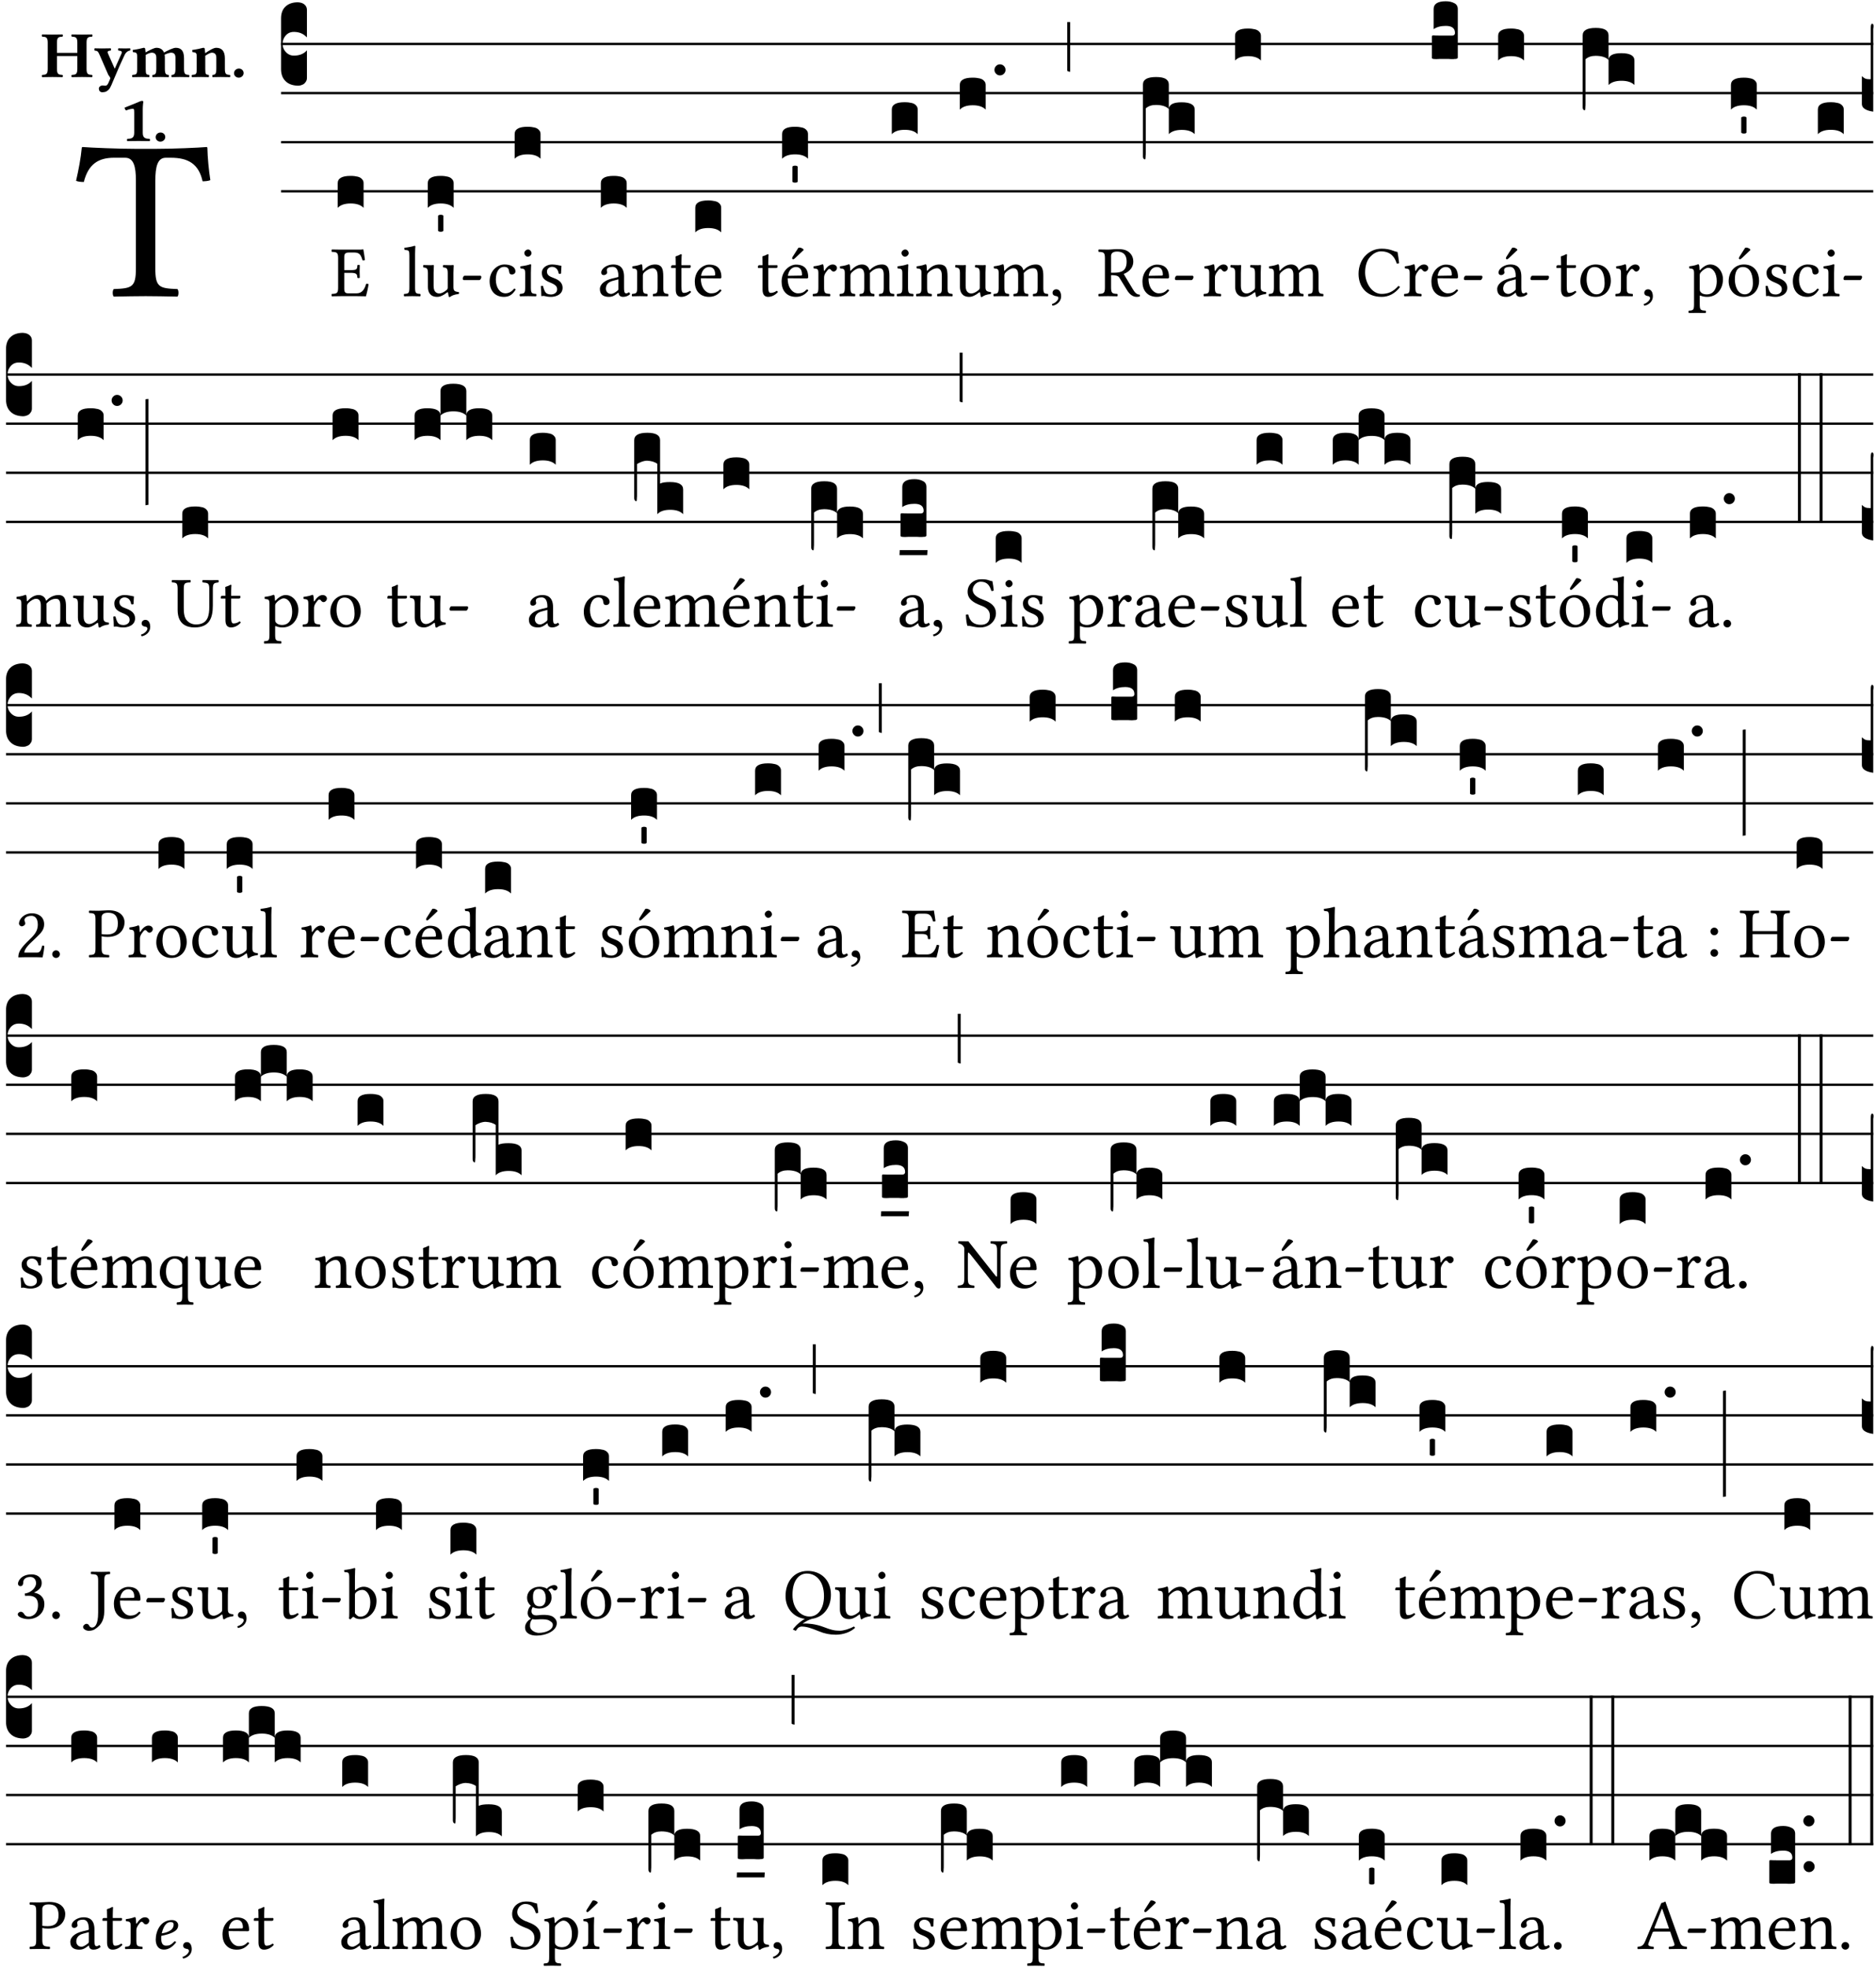 <?xml version="1.0" encoding="UTF-8" standalone="no"?>
<!DOCTYPE svg PUBLIC "-//W3C//DTD SVG 1.1//EN" "http://www.w3.org/Graphics/SVG/1.1/DTD/svg11.dtd">
<svg xmlns="http://www.w3.org/2000/svg" xmlns:xlink="http://www.w3.org/1999/xlink" version="1.1" width="311pt" height="326pt" viewBox="0 0 311 326">
<g enable-background="new">
<clipPath id="cp0">
<path transform="matrix(1,0,0,-1,-71,16251)" d="M 0 0 L 453.543 0 L 453.543 16322.79 L 0 16322.79 Z "/>
</clipPath>
<g clip-path="url(#cp0)">
<symbol id="font_1_35">
<path d="M .347 .124 L .347 .506 C .347 .57 .357 .608 .393 .608 L .415 .608 C .49 .608 .537 .582 .554 .505 C .565 .505 .579 .506 .588 .51 C .581 .556 .576 .607 .575 .652 C .575 .653 .573 .655 .572 .655 C .538 .652 .427 .647 .348 .647 L .262 .647 C .185 .647 .067 .652 .029 .655 C .027 .655 .025 .653 .025 .652 C .021 .607 .011 .555 0 .507 C .01 .503 .022 .502 .034 .502 C .054 .582 .1 .608 .166 .608 L .215 .608 C .252 .608 .262 .57 .262 .509 L .262 .124 C .262 .041 .245 .036 .165 .033 C .159 .027 .159 .006 .165 0 C .214 .001 .265 .002 .305 .002 C .343 .002 .394 .001 .444 0 C .45 .006 .45 .027 .444 .033 C .364 .036 .347 .041 .347 .124 Z "/>
</symbol>
<use xlink:href="#font_1_35" transform="matrix(37.858,0,0,-37.858,12.61,49.166)"/>
<symbol id="font_2_29">
<path d="M .543 .525 L .543 .369 L .233 .369 L .233 .525 C .233 .608 .261 .612 .316 .615 C .326 .621 .326 .643 .316 .649 C .276 .648 .204 .647 .164 .647 C .124 .647 .05 .648 .01 .649 C 0 .643 0 .621 .01 .615 C .065 .612 .093 .608 .093 .525 L .093 .124 C .093 .041 .065 .037 .01 .034 C 0 .028 0 .006 .01 0 C .05 .001 .124 .002 .164 .002 C .204 .002 .276 .001 .316 0 C .326 .006 .326 .028 .316 .034 C .261 .037 .233 .041 .233 .124 L .233 .321 L .543 .321 L .543 .124 C .543 .041 .515 .037 .46 .034 C .45 .028 .45 .006 .46 0 C .5 .001 .574 .002 .614 .002 C .654 .002 .726 .001 .766 0 C .776 .006 .776 .028 .766 .034 C .711 .037 .683 .041 .683 .124 L .683 .525 C .683 .608 .711 .612 .766 .615 C .776 .621 .776 .643 .766 .649 C .726 .648 .654 .647 .614 .647 C .574 .647 .5 .648 .46 .649 C .45 .643 .45 .621 .46 .615 C .515 .612 .543 .608 .543 .525 Z "/>
</symbol>
<symbol id="font_2_5a">
<path d="M .238 .064 C .254 .092 .269 .128 .281 .158 C .361 .351 .41 .459 .463 .571 C .477 .6 .507 .631 .544 .634 C .55 .64 .55 .662 .544 .668 C .519 .667 .501 .666 .473 .666 C .438 .666 .404 .667 .367 .668 C .361 .662 .361 .64 .367 .634 C .399 .631 .431 .626 .415 .59 L .312 .359 C .312 .358 .312 .358 .311 .357 C .311 .358 .311 .359 .31 .361 L .217 .57 C .216 .571 .216 .572 .216 .573 C .198 .612 .191 .629 .25 .634 C .256 .64 .256 .662 .25 .668 C .213 .667 .153 .666 .117 .666 C .083 .666 .026 .667 .006 .668 C 0 .662 0 .64 .006 .634 C .05 .63 .058 .623 .085 .56 L .214 .264 C .217 .259 .221 .255 .224 .251 C .237 .233 .248 .218 .242 .204 L .218 .149 C .205 .118 .193 .1 .165 .1 C .147 .1 .144 .104 .13 .104 C .092 .104 .07 .078 .07 .058 C .07 .045 .073 .029 .082 .018 C .091 .007 .108 0 .121 0 C .134 0 .164 .004 .178 .01 C .199 .02 .227 .044 .238 .064 Z "/>
</symbol>
<symbol id="font_2_4e">
<path d="M .208 .124 L .208 .323 C .208 .328 .208 .333 .208 .338 C .247 .362 .282 .372 .299 .372 C .339 .372 .369 .354 .369 .297 L .369 .13 C .369 .046 .353 .037 .312 .034 C .306 .028 .306 .006 .312 0 C .354 .001 .386 .002 .434 .002 C .482 .002 .513 .001 .556 0 C .562 .006 .562 .028 .556 .034 C .516 .037 .499 .046 .499 .13 L .499 .286 C .499 .311 .498 .331 .495 .341 C .533 .36 .576 .372 .592 .372 C .632 .372 .66 .354 .66 .297 L .66 .13 C .66 .046 .644 .037 .603 .034 C .597 .028 .597 .006 .603 0 C .645 .001 .677 .002 .725 .002 C .78 .002 .824 .001 .867 0 C .873 .006 .873 .028 .867 .034 C .806 .037 .79 .046 .79 .13 L .79 .286 C .79 .396 .75 .446 .664 .446 C .627 .446 .543 .406 .485 .374 C .47 .417 .43 .446 .371 .446 C .335 .446 .263 .408 .206 .376 C .203 .406 .2 .429 .2 .429 C .199 .441 .191 .446 .177 .446 C .14 .436 .08 .422 .011 .413 C .009 .407 .011 .387 .013 .381 C .068 .376 .078 .368 .078 .311 L .078 .124 C .078 .041 .067 .039 .006 .034 C 0 .028 0 .006 .006 0 C .048 .001 .09 .002 .143 .002 C .189 .002 .217 .001 .26 0 C .266 .006 .266 .028 .26 .034 C .218 .038 .208 .041 .208 .124 Z "/>
</symbol>
<symbol id="font_2_4f">
<path d="M .208 .124 L .208 .325 C .248 .352 .288 .372 .306 .372 C .346 .372 .376 .354 .376 .297 L .376 .13 C .376 .046 .36 .037 .319 .034 C .313 .028 .313 .006 .319 0 C .361 .001 .393 .002 .441 .002 C .496 .002 .54 .001 .583 0 C .589 .006 .589 .028 .583 .034 C .522 .037 .506 .046 .506 .13 L .506 .286 C .506 .396 .459 .446 .373 .446 C .333 .446 .262 .402 .207 .364 C .204 .399 .2 .429 .2 .429 C .199 .441 .191 .446 .177 .446 C .14 .436 .08 .422 .011 .413 C .009 .407 .011 .387 .013 .381 C .068 .376 .078 .368 .078 .311 L .078 .124 C .078 .041 .067 .039 .006 .034 C 0 .028 0 .006 .006 0 C .048 .001 .09 .002 .143 .002 C .189 .002 .217 .001 .26 0 C .266 .006 .266 .028 .26 .034 C .218 .038 .208 .041 .208 .124 Z "/>
</symbol>
<symbol id="font_2_f">
<path d="M 0 .068 C 0 .03 .032 0 .072 0 C .112 0 .146 .032 .146 .07 C .146 .109 .114 .139 .074 .139 C .034 .139 0 .107 0 .068 Z "/>
</symbol>
<symbol id="font_2_12">
<path d="M .275 .124 L .275 .485 C .275 .538 .283 .595 .283 .595 C .283 .608 .275 .612 .266 .612 C .256 .612 .239 .608 .216 .597 C .155 .569 .087 .545 0 .509 C .001 .492 .008 .476 .022 .466 C .076 .489 .112 .491 .126 .491 C .139 .491 .145 .487 .145 .437 L .145 .124 C .145 .041 .097 .037 .042 .034 C .032 .028 .032 .006 .042 0 C .124 .001 .171 .002 .211 .002 C .251 .002 .296 .001 .378 0 C .388 .006 .388 .028 .378 .034 C .323 .037 .275 .041 .275 .124 Z "/>
</symbol>
<use xlink:href="#font_2_29" transform="matrix(10.909,0,0,-10.909,6.898,12.788)"/>
<use xlink:href="#font_2_5a" transform="matrix(10.909,0,0,-10.909,15.625,15.298)"/>
<use xlink:href="#font_2_4e" transform="matrix(10.909,0,0,-10.909,21.887,12.788)"/>
<use xlink:href="#font_2_4f" transform="matrix(10.909,0,0,-10.909,31.76,12.788)"/>
<use xlink:href="#font_2_f" transform="matrix(10.909,0,0,-10.909,38.796,12.876)"/>
<use xlink:href="#font_2_12" transform="matrix(10.909,0,0,-10.909,20.666,23.392)"/>
<use xlink:href="#font_2_f" transform="matrix(10.909,0,0,-10.909,25.804,23.479)"/>
<path transform="matrix(1,0,0,-1,46.593,7.291)" stroke-width=".388" stroke-linecap="butt" stroke-miterlimit="10" stroke-linejoin="miter" fill="none" stroke="#000000" d="M 0 0 L 263.95 0 "/>
<path transform="matrix(1,0,0,-1,46.593,15.432)" stroke-width=".388" stroke-linecap="butt" stroke-miterlimit="10" stroke-linejoin="miter" fill="none" stroke="#000000" d="M 0 0 L 263.95 0 "/>
<path transform="matrix(1,0,0,-1,46.593,23.573)" stroke-width=".388" stroke-linecap="butt" stroke-miterlimit="10" stroke-linejoin="miter" fill="none" stroke="#000000" d="M 0 0 L 263.95 0 "/>
<path transform="matrix(1,0,0,-1,46.593,31.713)" stroke-width=".388" stroke-linecap="butt" stroke-miterlimit="10" stroke-linejoin="miter" fill="none" stroke="#000000" d="M 0 0 L 263.95 0 "/>
<symbol id="font_3_d">
<path d="M 0 .106 L 0 .432 C 0 .465 .01 .491 .029 .508 C .048 .526 .075 .535 .108 .535 C .127 .534 .141 .529 .151 .52 C .161 .511 .166 .5 .166 .486 L .166 .31 L .156 .319 C .137 .336 .112 .345 .082 .345 C .054 .345 .033 .332 .019 .306 C .013 .295 .01 .282 .01 .268 C .01 .255 .013 .242 .02 .23 C .027 .219 .035 .21 .046 .203 C .057 .196 .069 .193 .082 .193 C .113 .193 .137 .201 .156 .217 L .166 .227 L .166 .05 C .166 .039 .163 .03 .157 .023 C .152 .015 .145 .009 .136 .006 C .127 .002 .118 0 .108 0 C .075 .001 .048 .01 .029 .029 C .01 .047 0 .073 0 .106 Z "/>
</symbol>
<use xlink:href="#font_3_d" transform="matrix(25.843,0,0,-25.843,46.593,14.205)"/>
<symbol id="font_1_26">
<path d="M .269 .363 L .178 .363 L .178 .543 C .178 .587 .19 .607 .244 .607 L .319 .607 C .394 .607 .41 .567 .432 .498 C .444 .496 .455 .498 .465 .503 C .46 .544 .445 .64 .443 .648 C .443 .65 .442 .651 .439 .651 C .422 .648 .414 .647 .39 .647 L .135 .647 C .105 .647 .046 .648 .006 .649 C 0 .643 0 .622 .006 .616 C .076 .613 .093 .608 .093 .525 L .093 .124 C .093 .041 .076 .036 .006 .033 C 0 .027 0 .006 .006 0 C .043 .001 .103 .002 .136 .002 L .351 .002 C .399 .002 .479 0 .479 0 C .493 .05 .508 .116 .516 .167 C .506 .173 .494 .175 .481 .172 C .461 .1 .426 .041 .35 .041 L .234 .041 C .192 .041 .178 .057 .178 .104 L .178 .325 L .269 .325 C .354 .325 .357 .302 .36 .257 C .366 .251 .387 .251 .393 .257 C .392 .283 .391 .311 .391 .345 C .391 .373 .392 .407 .393 .431 C .387 .437 .366 .437 .36 .431 C .357 .376 .354 .363 .269 .363 Z "/>
</symbol>
<use xlink:href="#font_1_26" transform="matrix(11.955,0,0,-11.955,54.943,49.114)"/>
<symbol id="font_3_40">
<path d="M .082 .205 C .101 .205 .116 .203 .128 .2 C .141 .197 .15 .191 .156 .184 C .163 .177 .166 .169 .166 .158 L .166 0 C .148 .019 .12 .028 .083 .028 C .046 .028 .018 .019 0 0 L 0 .158 C 0 .189 .027 .205 .082 .205 Z "/>
</symbol>
<use xlink:href="#font_3_40" transform="matrix(25.843,0,0,-25.843,55.985,34.453)"/>
<symbol id="font_1_4d">
<path d="M .078 .124 C .078 .041 .067 .036 .006 .033 C 0 .027 0 .006 .006 0 C .041 .001 .078 .002 .118 .002 C .158 .002 .196 .001 .229 0 C .235 .006 .235 .027 .229 .033 C .168 .036 .157 .041 .157 .124 L .157 .585 C .157 .65 .161 .69 .161 .69 C .161 .697 .157 .7 .148 .7 C .123 .69 .048 .676 .008 .673 C .006 .665 .008 .649 .014 .643 C .072 .639 .078 .636 .078 .561 L .078 .124 Z "/>
</symbol>
<symbol id="font_1_56">
<path d="M .197 .003 C .236 .003 .283 .023 .332 .063 C .337 .067 .346 .069 .347 .062 C .35 .037 .358 .003 .358 .003 C .366 0 .371 .001 .377 .003 C .399 .021 .434 .036 .495 .043 C .501 .049 .501 .064 .495 .07 C .431 .075 .422 .094 .422 .143 L .422 .335 C .422 .365 .426 .438 .426 .438 C .426 .441 .423 .444 .418 .444 C .413 .443 .398 .442 .383 .442 C .351 .442 .315 .443 .281 .444 C .275 .438 .275 .417 .281 .411 C .33 .408 .343 .396 .343 .33 L .343 .137 C .343 .118 .341 .11 .327 .098 C .29 .066 .252 .05 .227 .05 C .197 .05 .147 .064 .147 .153 L .147 .335 C .147 .365 .151 .438 .151 .438 C .151 .441 .148 .444 .143 .444 C .138 .443 .123 .442 .108 .442 C .076 .442 .04 .443 .006 .444 C 0 .438 0 .417 .006 .411 C .054 .407 .068 .396 .068 .331 L .068 .139 C .068 .07 .098 .003 .197 .003 Z "/>
</symbol>
<symbol id="font_1_e">
<path d="M .231 0 C .244 0 .258 .028 .258 .04 C .258 .05 .254 .06 .244 .06 L .025 .06 C .013 .06 0 .037 0 .019 C 0 .009 .006 0 .015 0 L .231 0 Z "/>
</symbol>
<use xlink:href="#font_1_4d" transform="matrix(11.955,0,0,-11.955,66.933,49.114)"/>
<use xlink:href="#font_1_56" transform="matrix(11.955,0,0,-11.955,70.125,49.245)"/>
<use xlink:href="#font_1_e" transform="matrix(11.955,0,0,-11.955,76.713,46.424)"/>
<symbol id="font_3_59">
<path d="M 0 .103 C .004 .107 .01 .109 .017 .109 C .025 .109 .031 .107 .034 .103 L .034 .006 C .031 .002 .026 0 .017 0 C .009 0 .003 .002 0 .006 L 0 .103 Z "/>
</symbol>
<use xlink:href="#font_3_40" transform="matrix(25.843,0,0,-25.843,70.915,34.453)"/>
<use xlink:href="#font_3_59" transform="matrix(25.843,0,0,-25.843,72.621,38.415)"/>
<symbol id="font_1_44">
<path d="M .361 .101 C .357 .11 .349 .114 .34 .115 C .306 .071 .263 .049 .22 .049 C .147 .049 .086 .123 .086 .24 C .086 .35 .134 .416 .2 .416 C .259 .416 .267 .381 .271 .346 C .274 .319 .288 .31 .309 .31 C .33 .31 .358 .323 .358 .354 C .358 .409 .301 .449 .205 .449 C .106 .449 0 .36 0 .218 C 0 .089 .072 0 .198 0 C .258 0 .311 .019 .361 .101 Z "/>
</symbol>
<symbol id="font_1_4a">
<path d="M .157 .124 L .157 .323 C .157 .373 .161 .437 .161 .437 C .161 .441 .156 .444 .148 .444 C .12 .433 .08 .424 .011 .415 C .009 .409 .011 .393 .013 .387 C .068 .382 .078 .376 .078 .319 L .078 .124 C .078 .041 .067 .038 .006 .033 C 0 .027 0 .006 .006 0 C .039 .001 .078 .002 .118 .002 C .158 .002 .196 .001 .229 0 C .235 .006 .235 .027 .229 .033 C .168 .037 .157 .041 .157 .124 M .066 .601 C .066 .575 .09 .549 .114 .549 C .142 .549 .166 .576 .166 .597 C .166 .621 .145 .649 .118 .649 C .094 .649 .066 .625 .066 .601 Z "/>
</symbol>
<symbol id="font_1_54">
<path d="M 0 .148 C .004 .099 .007 .052 .007 .01 C .017 .012 .027 .013 .032 .013 C .039 .013 .045 .013 .052 .011 C .079 .004 .106 0 .143 0 C .199 0 .302 .027 .302 .126 C .302 .194 .253 .234 .185 .259 C .125 .282 .085 .297 .085 .352 C .085 .393 .121 .416 .155 .416 C .177 .416 .235 .408 .248 .323 C .254 .317 .274 .318 .28 .324 C .283 .36 .285 .397 .286 .43 C .255 .435 .207 .449 .155 .449 C .081 .449 .014 .401 .014 .337 C .014 .264 .047 .233 .124 .201 C .207 .167 .226 .146 .226 .103 C .226 .054 .178 .033 .141 .033 C .102 .033 .08 .046 .07 .057 C .048 .08 .037 .124 .031 .149 C .025 .155 .006 .154 0 .148 Z "/>
</symbol>
<use xlink:href="#font_1_44" transform="matrix(11.955,0,0,-11.955,81.169,49.209)"/>
<use xlink:href="#font_1_4a" transform="matrix(11.955,0,0,-11.955,86.131,49.114)"/>
<use xlink:href="#font_1_54" transform="matrix(11.955,0,0,-11.955,89.658,49.209)"/>
<use xlink:href="#font_3_40" transform="matrix(25.843,0,0,-25.843,85.319,26.312)"/>
<symbol id="font_1_42">
<path d="M .257 .058 C .263 .027 .274 0 .324 0 C .362 0 .398 .017 .419 .037 C .417 .049 .413 .058 .402 .064 C .395 .058 .378 .048 .365 .048 C .336 .048 .335 .087 .335 .133 L .335 .28 C .335 .422 .257 .449 .184 .449 C .102 .449 .019 .395 .019 .338 C .019 .314 .031 .302 .054 .302 C .083 .302 .101 .323 .101 .336 C .101 .343 .1 .35 .098 .354 C .097 .357 .096 .363 .096 .374 C .096 .405 .138 .416 .176 .416 C .21 .416 .257 .399 .257 .286 C .257 .279 .254 .275 .251 .274 L .165 .253 C .069 .229 0 .176 0 .108 C 0 .026 .056 0 .126 0 C .161 0 .191 .008 .235 .042 L .255 .058 L .257 .058 M .257 .243 L .257 .111 C .257 .098 .251 .091 .243 .085 C .217 .064 .183 .041 .155 .041 C .105 .041 .083 .081 .083 .112 C .083 .157 .104 .203 .178 .222 L .257 .243 Z "/>
</symbol>
<use xlink:href="#font_1_42" transform="matrix(11.955,0,0,-11.955,99.447,49.209)"/>
<use xlink:href="#font_3_40" transform="matrix(25.843,0,0,-25.843,99.604,34.453)"/>
<symbol id="font_1_4f">
<path d="M .164 .36 C .158 .353 .152 .351 .152 .36 C .151 .387 .149 .426 .144 .436 C .142 .441 .14 .444 .132 .444 C .104 .433 .078 .424 .009 .415 C .007 .409 .009 .393 .011 .387 C .065 .382 .076 .377 .076 .319 L .076 .124 C .076 .042 .066 .038 .006 .033 C 0 .027 0 .006 .006 0 C .036 .001 .076 .002 .116 .002 C .156 .002 .186 .001 .216 0 C .222 .006 .222 .027 .216 .033 C .165 .038 .155 .042 .155 .124 L .155 .288 C .155 .309 .164 .321 .172 .33 C .21 .367 .255 .389 .294 .389 C .314 .389 .335 .376 .347 .353 C .357 .333 .359 .306 .359 .276 L .359 .124 C .359 .042 .349 .038 .297 .033 C .292 .027 .292 .006 .297 0 C .327 .001 .359 .002 .399 .002 C .439 .002 .475 .001 .505 0 C .51 .006 .51 .027 .505 .033 C .449 .038 .438 .042 .438 .124 L .438 .273 C .438 .328 .434 .376 .411 .407 C .394 .429 .363 .441 .328 .441 C .279 .441 .223 .428 .164 .36 Z "/>
</symbol>
<symbol id="font_1_55">
<path d="M .018 .439 C .004 .439 0 .427 0 .419 L 0 .406 C 0 .401 .001 .4 .005 .4 L .064 .4 L .064 .099 C .064 .028 .095 0 .141 0 C .187 0 .237 .022 .276 .066 C .274 .076 .268 .082 .258 .083 C .232 .063 .202 .055 .176 .055 C .149 .055 .143 .085 .143 .147 L .143 .4 L .247 .4 C .257 .4 .271 .404 .271 .413 L .271 .433 C .271 .437 .268 .439 .263 .439 L .143 .439 L .143 .478 C .143 .543 .147 .583 .147 .583 C .147 .589 .144 .592 .139 .592 C .135 .592 .126 .588 .117 .583 C .106 .577 .096 .572 .083 .569 C .071 .565 .061 .562 .061 .555 C .061 .543 .064 .55 .064 .439 L .018 .439 Z "/>
</symbol>
<symbol id="font_1_46">
<path d="M .349 .103 C .312 .065 .283 .049 .225 .049 C .189 .049 .147 .07 .116 .121 C .096 .154 .084 .2 .084 .258 L .35 .256 C .362 .256 .369 .262 .369 .273 C .369 .357 .339 .447 .2 .447 C .113 .447 0 .364 0 .212 C 0 .156 .014 .102 .047 .064 C .081 .024 .128 0 .2 0 C .276 0 .33 .035 .37 .087 C .367 .097 .361 .102 .349 .103 M .087 .292 C .106 .405 .176 .414 .2 .414 C .238 .414 .283 .393 .283 .309 C .283 .3 .279 .295 .268 .295 L .087 .292 Z "/>
</symbol>
<use xlink:href="#font_1_4f" transform="matrix(11.955,0,0,-11.955,104.72,49.114)"/>
<use xlink:href="#font_1_55" transform="matrix(11.955,0,0,-11.955,111.26,49.209)"/>
<use xlink:href="#font_1_46" transform="matrix(11.955,0,0,-11.955,115.181,49.209)"/>
<use xlink:href="#font_3_40" transform="matrix(25.843,0,0,-25.843,115.265,38.522)"/>
<symbol id="font_1_a9">
<path d="M .349 .103 C .312 .065 .283 .049 .225 .049 C .189 .049 .147 .07 .116 .121 C .096 .154 .084 .2 .084 .258 L .35 .256 C .362 .256 .369 .262 .369 .273 C .369 .357 .339 .447 .2 .447 C .113 .447 0 .364 0 .212 C 0 .156 .014 .102 .047 .064 C .081 .024 .128 0 .2 0 C .276 0 .33 .035 .37 .087 C .367 .097 .361 .102 .349 .103 M .087 .292 C .106 .405 .176 .414 .2 .414 C .238 .414 .283 .393 .283 .309 C .283 .3 .279 .295 .268 .295 L .087 .292 M .233 .681 L .157 .562 C .149 .549 .146 .545 .146 .534 C .146 .527 .153 .521 .16 .521 C .167 .521 .175 .525 .19 .54 L .305 .649 L .302 .66 C .279 .682 .253 .683 .247 .683 C .242 .683 .236 .682 .233 .681 Z "/>
</symbol>
<use xlink:href="#font_1_55" transform="matrix(11.955,0,0,-11.955,125.652,49.209)"/>
<use xlink:href="#font_1_a9" transform="matrix(11.955,0,0,-11.955,129.573,49.209)"/>
<use xlink:href="#font_3_40" transform="matrix(25.843,0,0,-25.843,129.658,26.312)"/>
<use xlink:href="#font_3_59" transform="matrix(25.843,0,0,-25.843,131.363,30.275)"/>
<symbol id="font_1_53">
<path d="M .156 .36 C .154 .4 .153 .426 .148 .436 C .146 .441 .144 .444 .136 .444 C .108 .433 .082 .424 .013 .415 C .011 .409 .013 .393 .015 .387 C .069 .382 .08 .377 .08 .319 L .08 .124 C .08 .041 .068 .037 .006 .033 C 0 .027 0 .006 .006 0 C .041 .001 .08 .002 .12 .002 C .16 .002 .206 .001 .241 0 C .247 .006 .247 .027 .241 .033 C .171 .038 .159 .041 .159 .124 L .159 .263 C .159 .289 .171 .312 .183 .33 C .194 .346 .217 .379 .229 .379 C .238 .379 .247 .377 .255 .366 C .262 .356 .274 .343 .291 .343 C .315 .343 .338 .368 .338 .393 C .338 .412 .32 .441 .278 .441 C .231 .441 .19 .397 .167 .358 C .161 .347 .156 .355 .156 .36 Z "/>
</symbol>
<symbol id="font_1_4e">
<path d="M .15 .36 C .149 .39 .147 .426 .142 .436 C .14 .441 .138 .444 .13 .444 C .102 .433 .076 .424 .007 .415 C .005 .409 .007 .393 .009 .387 C .063 .382 .074 .377 .074 .319 L .074 .124 C .074 .042 .061 .037 .006 .033 C 0 .027 0 .006 .006 0 C .036 .001 .074 .002 .114 .002 C .154 .002 .185 .001 .215 0 C .221 .006 .221 .027 .215 .033 C .164 .038 .153 .042 .153 .124 L .153 .288 C .153 .309 .162 .321 .17 .33 C .21 .369 .247 .389 .278 .389 C .316 .389 .344 .365 .344 .298 L .344 .124 C .344 .042 .336 .037 .282 .033 C .277 .027 .277 .006 .282 0 C .307 .001 .344 .002 .384 .002 C .424 .002 .457 .001 .482 0 C .487 .006 .487 .027 .482 .033 C .432 .037 .423 .042 .423 .124 L .423 .283 C .423 .297 .423 .311 .422 .323 C .47 .376 .515 .389 .554 .389 C .592 .389 .614 .367 .614 .3 L .614 .124 C .614 .042 .604 .037 .552 .033 C .547 .027 .547 .006 .552 0 C .577 .001 .614 .002 .654 .002 C .694 .002 .729 .001 .757 0 C .762 .006 .762 .027 .757 .033 C .702 .037 .693 .042 .693 .124 L .693 .282 C .693 .371 .678 .441 .59 .441 C .539 .441 .477 .422 .425 .367 C .422 .364 .416 .359 .414 .368 C .405 .409 .366 .441 .314 .441 C .256 .441 .204 .407 .162 .36 C .157 .355 .151 .348 .15 .36 Z "/>
</symbol>
<use xlink:href="#font_1_53" transform="matrix(11.955,0,0,-11.955,134.714,49.114)"/>
<use xlink:href="#font_1_4e" transform="matrix(11.955,0,0,-11.955,139.161,49.114)"/>
<use xlink:href="#font_1_4a" transform="matrix(11.955,0,0,-11.955,148.654,49.114)"/>
<use xlink:href="#font_3_40" transform="matrix(25.843,0,0,-25.843,147.841,22.241)"/>
<symbol id="font_1_d">
<path d="M .061 .228 C .03 .228 .008 .207 .008 .179 C .008 .148 .034 .138 .052 .135 C .071 .133 .088 .127 .088 .104 C .088 .083 .052 .037 0 .024 C 0 .014 .002 .007 .009 0 C .069 .011 .127 .059 .127 .129 C .127 .189 .101 .228 .061 .228 Z "/>
</symbol>
<use xlink:href="#font_1_4f" transform="matrix(11.955,0,0,-11.955,151.845,49.114)"/>
<use xlink:href="#font_1_56" transform="matrix(11.955,0,0,-11.955,158.325,49.245)"/>
<use xlink:href="#font_1_4e" transform="matrix(11.955,0,0,-11.955,164.673,49.114)"/>
<use xlink:href="#font_1_d" transform="matrix(11.955,0,0,-11.955,174.393,50.68)"/>
<symbol id="font_3_b">
<path d="M .06 .01 C .053 .003 .044 0 .035 0 C .026 0 .018 .003 .011 .01 C .004 .017 0 .025 0 .035 C 0 .046 .004 .054 .011 .061 C .018 .068 .026 .071 .035 .071 C .044 .071 .053 .068 .06 .061 C .067 .054 .071 .046 .071 .035 C .071 .025 .067 .017 .06 .01 Z "/>
</symbol>
<symbol id="font_3_2a">
<path d="M 0 .319 L .019 .319 L .019 0 C .01 .001 .003 .003 0 .007 L 0 .319 Z "/>
</symbol>
<use xlink:href="#font_3_40" transform="matrix(25.843,0,0,-25.843,159.115,18.172)"/>
<use xlink:href="#font_3_b" transform="matrix(25.843,0,0,-25.843,164.859,12.498)"/>
<use xlink:href="#font_3_2a" transform="matrix(25.843,0,0,-25.843,176.922,11.904)"/>
<symbol id="font_1_33">
<path d="M .178 .132 L .178 .301 C .262 .301 .281 .286 .295 .263 L .402 .089 C .431 .042 .474 0 .534 0 C .549 0 .566 .002 .576 .007 C .58 .014 .579 .023 .575 .031 C .53 .031 .505 .065 .479 .108 L .353 .318 C .396 .332 .486 .384 .486 .489 C .486 .539 .469 .58 .433 .614 C .385 .659 .323 .662 .26 .662 C .213 .662 .171 .655 .135 .655 C .1 .655 .053 .656 .006 .657 C 0 .651 0 .63 .006 .624 C .076 .621 .093 .616 .093 .533 L .093 .132 C .093 .049 .076 .044 .006 .041 C 0 .035 0 .014 .006 .008 C .051 .009 .098 .01 .136 .01 C .174 .01 .221 .009 .265 .008 C .271 .014 .271 .035 .265 .041 C .195 .044 .178 .049 .178 .132 M .261 .628 C .322 .628 .394 .606 .394 .488 C .394 .363 .323 .335 .226 .335 L .178 .335 L .178 .564 C .178 .593 .19 .628 .261 .628 Z "/>
</symbol>
<use xlink:href="#font_1_33" transform="matrix(11.955,0,0,-11.955,182.062,49.209)"/>
<use xlink:href="#font_1_46" transform="matrix(11.955,0,0,-11.955,189.391,49.209)"/>
<use xlink:href="#font_1_e" transform="matrix(11.955,0,0,-11.955,194.771,46.424)"/>
<symbol id="font_3_1b3">
<path d="M 0 .021 L 0 .48 C 0 .512 .028 .528 .084 .528 C .112 .528 .133 .524 .146 .516 C .159 .508 .166 .496 .166 .48 L .166 .326 C .17 .353 .197 .366 .248 .366 C .304 .366 .332 .35 .332 .319 L .332 .162 C .314 .18 .286 .189 .249 .189 C .212 .189 .184 .18 .166 .162 L .166 .323 C .149 .34 .121 .349 .083 .349 C .056 .349 .035 .342 .018 .327 L .018 .047 C .018 .035 .018 .026 .017 .02 C .017 .014 .017 .01 .016 .007 C .016 .004 .016 .002 .015 .001 C .014 0 .013 0 .011 0 C .008 .001 .006 .002 .004 .004 C .003 .005 .002 .008 .001 .011 C 0 .014 0 .017 0 .021 Z "/>
</symbol>
<use xlink:href="#font_3_1b3" transform="matrix(25.843,0,0,-25.843,189.476,26.415)"/>
<use xlink:href="#font_1_53" transform="matrix(11.955,0,0,-11.955,199.506,49.114)"/>
<use xlink:href="#font_1_56" transform="matrix(11.955,0,0,-11.955,203.953,49.245)"/>
<use xlink:href="#font_1_4e" transform="matrix(11.955,0,0,-11.955,210.302,49.114)"/>
<use xlink:href="#font_3_40" transform="matrix(25.843,0,0,-25.843,204.744,10.03)"/>
<symbol id="font_1_24">
<path d="M .32 0 C .417 0 .506 .046 .574 .135 C .569 .144 .562 .15 .551 .15 C .48 .072 .412 .041 .319 .041 C .184 .041 .091 .193 .091 .339 C .091 .425 .114 .497 .15 .542 C .2 .603 .258 .631 .31 .631 C .448 .631 .503 .549 .529 .463 C .541 .459 .551 .462 .562 .468 C .557 .52 .55 .568 .54 .623 C .489 .628 .444 .668 .321 .668 C .236 .668 .165 .637 .106 .583 C .04 .522 0 .424 0 .32 C 0 .146 .105 0 .32 0 Z "/>
</symbol>
<use xlink:href="#font_1_24" transform="matrix(11.955,0,0,-11.955,225.22,49.209)"/>
<use xlink:href="#font_1_53" transform="matrix(11.955,0,0,-11.955,232.74,49.114)"/>
<use xlink:href="#font_1_46" transform="matrix(11.955,0,0,-11.955,237.295,49.209)"/>
<use xlink:href="#font_1_e" transform="matrix(11.955,0,0,-11.955,242.675,46.424)"/>
<symbol id="font_3_104">
<path d="M .131 0 C .126 0 .118 0 .107 .001 C .096 .001 .087 .001 .078 .001 C .07 .001 .06 .001 .049 .001 C .038 0 .031 0 .028 0 C .016 0 .008 .001 .005 .002 C .002 .003 0 .005 0 .009 L 0 .143 C 0 .149 .002 .152 .006 .152 L .01 .152 C .015 .151 .036 .151 .075 .151 L .109 .151 C .12 .151 .128 .151 .132 .151 C .137 .152 .14 .153 .143 .155 C .146 .158 .148 .162 .148 .168 C .148 .198 .128 .213 .089 .213 C .057 .213 .031 .206 .011 .192 L .011 .321 C .011 .354 .037 .371 .089 .371 C .11 .371 .128 .367 .143 .359 C .158 .352 .166 .339 .166 .321 L .166 .01 C .166 .008 .165 .006 .164 .005 C .163 .004 .161 .003 .158 .002 C .155 .001 .151 .001 .146 .001 C .142 0 .137 0 .131 0 Z "/>
</symbol>
<use xlink:href="#font_3_104" transform="matrix(25.843,0,0,-25.843,237.38,9.797)"/>
<symbol id="font_1_a1">
<path d="M .257 .058 C .263 .027 .274 0 .324 0 C .362 0 .398 .017 .419 .037 C .417 .049 .413 .058 .402 .064 C .395 .058 .378 .048 .365 .048 C .336 .048 .335 .087 .335 .133 L .335 .28 C .335 .422 .257 .449 .184 .449 C .102 .449 .019 .395 .019 .338 C .019 .314 .031 .302 .054 .302 C .083 .302 .101 .323 .101 .336 C .101 .343 .1 .35 .098 .354 C .097 .357 .096 .363 .096 .374 C .096 .405 .138 .416 .176 .416 C .21 .416 .257 .399 .257 .286 C .257 .279 .254 .275 .251 .274 L .165 .253 C .069 .229 0 .176 0 .108 C 0 .026 .056 0 .126 0 C .161 0 .191 .008 .235 .042 L .255 .058 L .257 .058 M .257 .243 L .257 .111 C .257 .098 .251 .091 .243 .085 C .217 .064 .183 .041 .155 .041 C .105 .041 .083 .081 .083 .112 C .083 .157 .104 .203 .178 .222 L .257 .243 M .208 .681 L .132 .562 C .124 .549 .121 .545 .121 .534 C .121 .527 .128 .521 .135 .521 C .142 .521 .15 .525 .165 .54 L .28 .649 L .277 .66 C .254 .682 .228 .683 .222 .683 C .217 .683 .211 .682 .208 .681 Z "/>
</symbol>
<use xlink:href="#font_1_a1" transform="matrix(11.955,0,0,-11.955,248.201,49.209)"/>
<use xlink:href="#font_1_e" transform="matrix(11.955,0,0,-11.955,253.713,46.424)"/>
<use xlink:href="#font_3_40" transform="matrix(25.843,0,0,-25.843,248.358,10.03)"/>
<symbol id="font_1_50">
<path d="M 0 .215 C 0 .113 .068 0 .21 0 C .274 0 .323 .023 .357 .056 C .402 .1 .422 .163 .422 .224 C .422 .328 .365 .449 .212 .449 C .146 .449 .092 .422 .055 .379 C .019 .336 0 .278 0 .215 M .197 .414 C .283 .414 .336 .336 .336 .192 C .336 .066 .271 .035 .224 .035 C .12 .035 .086 .161 .086 .238 C .086 .325 .107 .414 .197 .414 Z "/>
</symbol>
<use xlink:href="#font_1_55" transform="matrix(11.955,0,0,-11.955,258.026,49.209)"/>
<use xlink:href="#font_1_50" transform="matrix(11.955,0,0,-11.955,261.995,49.209)"/>
<use xlink:href="#font_1_53" transform="matrix(11.955,0,0,-11.955,267.769,49.114)"/>
<use xlink:href="#font_1_d" transform="matrix(11.955,0,0,-11.955,272.492,50.68)"/>
<use xlink:href="#font_3_1b3" transform="matrix(25.843,0,0,-25.843,262.373,18.274)"/>
<symbol id="font_1_51">
<path d="M .154 .602 C .153 .632 .151 .658 .146 .668 C .144 .673 .142 .676 .134 .676 C .106 .665 .08 .656 .011 .647 C .009 .641 .011 .625 .013 .619 C .067 .614 .078 .609 .078 .551 L .078 .124 C .078 .041 .067 .036 .006 .033 C 0 .027 0 .006 .006 0 C .041 .001 .078 .002 .118 .002 C .158 .002 .206 .001 .239 0 C .245 .006 .245 .027 .239 .033 C .168 .037 .157 .041 .157 .124 L .157 .232 C .157 .245 .161 .244 .171 .24 C .196 .23 .226 .224 .258 .224 C .314 .224 .364 .241 .405 .28 C .452 .326 .479 .388 .479 .469 C .479 .575 .404 .673 .302 .673 C .256 .673 .205 .643 .165 .598 C .159 .592 .155 .592 .154 .602 M .173 .565 C .199 .597 .245 .627 .274 .627 C .338 .627 .393 .555 .393 .442 C .393 .36 .364 .258 .252 .258 C .234 .258 .199 .263 .181 .279 C .161 .297 .157 .303 .157 .339 L .157 .521 C .157 .542 .161 .551 .173 .565 Z "/>
</symbol>
<symbol id="font_1_b3">
<path d="M 0 .215 C 0 .113 .068 0 .21 0 C .274 0 .323 .023 .357 .056 C .402 .1 .422 .163 .422 .224 C .422 .328 .365 .449 .212 .449 C .146 .449 .092 .422 .055 .379 C .019 .336 0 .278 0 .215 M .197 .414 C .283 .414 .336 .336 .336 .192 C .336 .066 .271 .035 .224 .035 C .12 .035 .086 .161 .086 .238 C .086 .325 .107 .414 .197 .414 M .229 .681 L .153 .562 C .145 .549 .142 .545 .142 .534 C .142 .527 .149 .521 .156 .521 C .163 .521 .171 .525 .186 .54 L .301 .649 L .298 .66 C .275 .682 .249 .683 .243 .683 C .238 .683 .232 .682 .229 .681 Z "/>
</symbol>
<use xlink:href="#font_1_51" transform="matrix(11.955,0,0,-11.955,279.903,51.887)"/>
<use xlink:href="#font_1_b3" transform="matrix(11.955,0,0,-11.955,286.574,49.209)"/>
<use xlink:href="#font_3_40" transform="matrix(25.843,0,0,-25.843,286.951,18.172)"/>
<use xlink:href="#font_3_59" transform="matrix(25.843,0,0,-25.843,288.657,22.134)"/>
<use xlink:href="#font_1_54" transform="matrix(11.955,0,0,-11.955,292.683,49.209)"/>
<use xlink:href="#font_1_44" transform="matrix(11.955,0,0,-11.955,297.214,49.209)"/>
<use xlink:href="#font_1_4a" transform="matrix(11.955,0,0,-11.955,302.175,49.114)"/>
<use xlink:href="#font_1_e" transform="matrix(11.955,0,0,-11.955,305.606,46.424)"/>
<symbol id="font_3_14">
<path d="M 0 .049 L 0 .228 C .006 .223 .011 .218 .016 .215 C .021 .212 .027 .21 .033 .209 C .04 .208 .048 .208 .057 .208 L .057 .535 C .057 .554 .06 .564 .065 .564 L .066 .564 C .072 .564 .075 .559 .075 .548 C .075 .543 .074 .537 .073 .53 L .073 0 C .024 .007 0 .024 0 .049 Z "/>
</symbol>
<use xlink:href="#font_3_40" transform="matrix(25.843,0,0,-25.843,301.363,22.241)"/>
<use xlink:href="#font_3_14" transform="matrix(25.843,0,0,-25.843,308.657,18.508)"/>
<path transform="matrix(1,0,0,-1,1,62.086)" stroke-width=".388" stroke-linecap="butt" stroke-miterlimit="10" stroke-linejoin="miter" fill="none" stroke="#000000" d="M 0 0 L 309.543 0 "/>
<path transform="matrix(1,0,0,-1,1,70.227)" stroke-width=".388" stroke-linecap="butt" stroke-miterlimit="10" stroke-linejoin="miter" fill="none" stroke="#000000" d="M 0 0 L 309.543 0 "/>
<path transform="matrix(1,0,0,-1,1,78.367)" stroke-width=".388" stroke-linecap="butt" stroke-miterlimit="10" stroke-linejoin="miter" fill="none" stroke="#000000" d="M 0 0 L 309.543 0 "/>
<path transform="matrix(1,0,0,-1,1,86.508)" stroke-width=".388" stroke-linecap="butt" stroke-miterlimit="10" stroke-linejoin="miter" fill="none" stroke="#000000" d="M 0 0 L 309.543 0 "/>
<use xlink:href="#font_3_d" transform="matrix(25.843,0,0,-25.843,1,68.999)"/>
<use xlink:href="#font_1_4e" transform="matrix(11.955,0,0,-11.955,2.656,103.908)"/>
<use xlink:href="#font_1_56" transform="matrix(11.955,0,0,-11.955,12.101,104.039)"/>
<use xlink:href="#font_1_54" transform="matrix(11.955,0,0,-11.955,18.784,104.003)"/>
<use xlink:href="#font_1_d" transform="matrix(11.955,0,0,-11.955,23.386,105.474)"/>
<symbol id="font_3_34">
<path d="M .019 .682 L .019 .003 C .009 .002 .003 .001 0 0 L 0 .679 C .003 .681 .01 .682 .019 .682 Z "/>
</symbol>
<use xlink:href="#font_3_40" transform="matrix(25.843,0,0,-25.843,12.891,72.966)"/>
<use xlink:href="#font_3_b" transform="matrix(25.843,0,0,-25.843,18.503,67.292)"/>
<use xlink:href="#font_3_34" transform="matrix(25.843,0,0,-25.843,24.113,83.756)"/>
<symbol id="font_1_36">
<path d="M .168 .533 C .168 .616 .183 .621 .26 .624 C .266 .63 .266 .651 .26 .657 C .213 .656 .164 .655 .125 .655 C .086 .655 .045 .656 .006 .657 C 0 .651 0 .63 .006 .624 C .066 .621 .083 .616 .083 .533 L .083 .243 C .083 .039 .215 0 .317 0 C .522 0 .571 .127 .571 .305 L .571 .533 C .571 .613 .588 .617 .648 .624 C .654 .63 .654 .651 .648 .657 C .61 .656 .569 .655 .546 .655 C .525 .655 .476 .656 .43 .657 C .424 .651 .424 .63 .43 .624 C .505 .617 .522 .614 .522 .533 L .522 .287 C .522 .175 .507 .041 .338 .041 C .29 .041 .249 .059 .219 .088 C .17 .135 .168 .211 .168 .276 L .168 .533 Z "/>
</symbol>
<use xlink:href="#font_1_36" transform="matrix(11.955,0,0,-11.955,28.456,104.003)"/>
<use xlink:href="#font_1_55" transform="matrix(11.955,0,0,-11.955,36.609,104.003)"/>
<use xlink:href="#font_3_40" transform="matrix(25.843,0,0,-25.843,30.214,89.248)"/>
<use xlink:href="#font_1_51" transform="matrix(11.955,0,0,-11.955,43.738,106.681)"/>
<use xlink:href="#font_1_53" transform="matrix(11.955,0,0,-11.955,50.158,103.908)"/>
<use xlink:href="#font_1_50" transform="matrix(11.955,0,0,-11.955,54.761,104.003)"/>
<use xlink:href="#font_3_40" transform="matrix(25.843,0,0,-25.843,55.138,72.966)"/>
<use xlink:href="#font_1_55" transform="matrix(11.955,0,0,-11.955,64.221,104.003)"/>
<use xlink:href="#font_1_56" transform="matrix(11.955,0,0,-11.955,67.939,104.039)"/>
<use xlink:href="#font_1_e" transform="matrix(11.955,0,0,-11.955,74.526,101.218)"/>
<symbol id="font_3_51e">
<path d="M 0 .158 C 0 .189 .027 .205 .082 .205 C .138 .205 .166 .189 .166 .158 L .166 0 C .148 .019 .12 .028 .083 .028 C .046 .028 .018 .019 0 0 L 0 .158 M .166 .315 C .166 .346 .193 .362 .248 .362 C .304 .362 .332 .346 .332 .315 L .332 .158 C .314 .176 .286 .185 .249 .185 C .212 .185 .184 .176 .166 .158 L .166 .315 M .332 .158 C .332 .189 .359 .205 .414 .205 C .47 .205 .498 .189 .498 .158 L .498 0 C .48 .019 .452 .028 .415 .028 C .378 .028 .35 .019 .332 0 L .332 .158 Z "/>
</symbol>
<use xlink:href="#font_3_51e" transform="matrix(25.843,0,0,-25.843,68.729,72.966)"/>
<use xlink:href="#font_1_42" transform="matrix(11.955,0,0,-11.955,87.678,104.003)"/>
<use xlink:href="#font_3_40" transform="matrix(25.843,0,0,-25.843,87.835,77.037)"/>
<use xlink:href="#font_1_44" transform="matrix(11.955,0,0,-11.955,96.78,104.003)"/>
<use xlink:href="#font_1_4d" transform="matrix(11.955,0,0,-11.955,101.658,103.908)"/>
<use xlink:href="#font_1_46" transform="matrix(11.955,0,0,-11.955,105.053,104.003)"/>
<symbol id="font_3_1af">
<path d="M 0 .104 L 0 .474 C 0 .506 .028 .522 .084 .522 C .139 .522 .166 .506 .166 .474 L .166 .196 C .179 .203 .2 .206 .23 .206 C .286 .206 .314 .19 .314 .158 L .314 0 C .296 .019 .268 .028 .231 .028 C .194 .028 .166 .019 .148 0 L .148 .323 C .144 .326 .14 .329 .135 .331 C .13 .333 .125 .335 .12 .337 C .115 .338 .109 .34 .102 .341 C .096 .342 .09 .342 .083 .343 C .071 .343 .058 .34 .045 .335 C .032 .33 .023 .325 .018 .321 L .018 .13 C .018 .118 .018 .109 .017 .103 C .017 .097 .017 .093 .016 .09 C .016 .087 .016 .085 .015 .084 C .014 .083 .013 .083 .011 .083 C .008 .084 .005 .086 .003 .09 C .001 .093 0 .098 0 .104 Z "/>
</symbol>
<use xlink:href="#font_3_1af" transform="matrix(25.843,0,0,-25.843,105.138,85.229)"/>
<use xlink:href="#font_1_4e" transform="matrix(11.955,0,0,-11.955,110.194,103.908)"/>
<use xlink:href="#font_1_a9" transform="matrix(11.955,0,0,-11.955,119.842,104.003)"/>
<use xlink:href="#font_3_40" transform="matrix(25.843,0,0,-25.843,119.926,81.106)"/>
<use xlink:href="#font_1_4f" transform="matrix(11.955,0,0,-11.955,124.982,103.908)"/>
<use xlink:href="#font_1_55" transform="matrix(11.955,0,0,-11.955,131.522,104.003)"/>
<use xlink:href="#font_1_4a" transform="matrix(11.955,0,0,-11.955,135.287,103.908)"/>
<use xlink:href="#font_1_e" transform="matrix(11.955,0,0,-11.955,138.719,101.218)"/>
<symbol id="font_3_1ae">
<path d="M 0 .021 L 0 .395 C 0 .427 .028 .443 .084 .443 C .112 .443 .133 .439 .146 .431 C .159 .423 .166 .411 .166 .395 L .166 .241 C .17 .268 .197 .281 .248 .281 C .304 .281 .332 .265 .332 .234 L .332 .077 C .314 .095 .286 .104 .249 .104 C .212 .104 .184 .095 .166 .077 L .166 .238 C .149 .255 .121 .264 .083 .264 C .056 .264 .035 .257 .018 .242 L .018 .047 C .018 .035 .018 .026 .017 .02 C .017 .014 .017 .01 .016 .007 C .016 .004 .016 .002 .015 .001 C .014 0 .013 0 .011 0 C .008 .001 .005 .003 .003 .007 C .001 .01 0 .015 0 .021 Z "/>
</symbol>
<use xlink:href="#font_3_1ae" transform="matrix(25.843,0,0,-25.843,134.476,91.224)"/>
<use xlink:href="#font_1_42" transform="matrix(11.955,0,0,-11.955,149.135,104.003)"/>
<use xlink:href="#font_1_d" transform="matrix(11.955,0,0,-11.955,154.683,105.474)"/>
<symbol id="font_3_7d">
<path d="M .002 .032 L .18 .032 L .178 0 L 0 0 L .002 .032 Z "/>
</symbol>
<use xlink:href="#font_3_104" transform="matrix(25.843,0,0,-25.843,149.292,89.015)"/>
<use xlink:href="#font_3_7d" transform="matrix(25.843,0,0,-25.843,149.111,92.017)"/>
<use xlink:href="#font_3_2a" transform="matrix(25.843,0,0,-25.843,159.082,66.7)"/>
<symbol id="font_1_34">
<path d="M .368 .641 C .31 .649 .312 .668 .214 .668 C .113 .668 .024 .601 .024 .495 C .024 .39 .111 .342 .199 .308 C .259 .285 .333 .257 .333 .159 C .333 .078 .288 .036 .208 .036 C .115 .036 .055 .079 .033 .178 C .02 .182 .01 .18 0 .175 C .004 .098 .008 .072 .02 .023 C .083 .023 .111 0 .2 0 C .245 0 .288 .011 .323 .033 C .381 .069 .417 .13 .417 .194 C .417 .3 .337 .347 .255 .378 C .195 .4 .095 .438 .095 .522 C .095 .578 .146 .634 .205 .634 C .302 .634 .333 .572 .353 .506 C .364 .504 .377 .505 .386 .512 C .382 .56 .378 .588 .368 .641 Z "/>
</symbol>
<use xlink:href="#font_1_34" transform="matrix(11.955,0,0,-11.955,160.122,104.003)"/>
<use xlink:href="#font_1_4a" transform="matrix(11.955,0,0,-11.955,165.884,103.908)"/>
<use xlink:href="#font_1_54" transform="matrix(11.955,0,0,-11.955,169.411,104.003)"/>
<use xlink:href="#font_3_40" transform="matrix(25.843,0,0,-25.843,165.072,93.317)"/>
<use xlink:href="#font_1_51" transform="matrix(11.955,0,0,-11.955,177.15,106.681)"/>
<use xlink:href="#font_1_53" transform="matrix(11.955,0,0,-11.955,183.57,103.908)"/>
<use xlink:href="#font_1_42" transform="matrix(11.955,0,0,-11.955,188.208,104.003)"/>
<use xlink:href="#font_1_46" transform="matrix(11.955,0,0,-11.955,193.684,104.003)"/>
<use xlink:href="#font_1_e" transform="matrix(11.955,0,0,-11.955,199.064,101.218)"/>
<use xlink:href="#font_3_1ae" transform="matrix(25.843,0,0,-25.843,191.037,91.224)"/>
<use xlink:href="#font_1_54" transform="matrix(11.955,0,0,-11.955,203.2,104.003)"/>
<use xlink:href="#font_1_56" transform="matrix(11.955,0,0,-11.955,207.528,104.039)"/>
<use xlink:href="#font_1_4d" transform="matrix(11.955,0,0,-11.955,213.84,103.908)"/>
<use xlink:href="#font_3_40" transform="matrix(25.843,0,0,-25.843,208.318,77.037)"/>
<use xlink:href="#font_1_46" transform="matrix(11.955,0,0,-11.955,220.861,104.003)"/>
<use xlink:href="#font_1_55" transform="matrix(11.955,0,0,-11.955,226.062,104.003)"/>
<use xlink:href="#font_3_51e" transform="matrix(25.843,0,0,-25.843,220.946,77.037)"/>
<use xlink:href="#font_1_44" transform="matrix(11.955,0,0,-11.955,234.573,104.003)"/>
<use xlink:href="#font_1_56" transform="matrix(11.955,0,0,-11.955,239.487,104.039)"/>
<use xlink:href="#font_1_e" transform="matrix(11.955,0,0,-11.955,246.074,101.218)"/>
<use xlink:href="#font_3_1b3" transform="matrix(25.843,0,0,-25.843,240.277,89.35)"/>
<use xlink:href="#font_1_54" transform="matrix(11.955,0,0,-11.955,250.211,104.003)"/>
<use xlink:href="#font_1_55" transform="matrix(11.955,0,0,-11.955,254.598,104.003)"/>
<use xlink:href="#font_1_b3" transform="matrix(11.955,0,0,-11.955,258.567,104.003)"/>
<use xlink:href="#font_3_40" transform="matrix(25.843,0,0,-25.843,258.945,89.248)"/>
<use xlink:href="#font_3_59" transform="matrix(25.843,0,0,-25.843,260.65,93.21)"/>
<symbol id="font_1_45">
<path d="M .295 .063 C .3 .067 .309 .069 .31 .062 C .313 .038 .321 .003 .321 .003 C .329 0 .334 .001 .34 .003 C .362 .021 .397 .036 .458 .043 C .464 .049 .464 .064 .458 .07 C .394 .075 .385 .094 .385 .143 L .385 .596 C .385 .661 .389 .701 .389 .701 C .389 .708 .385 .711 .376 .711 C .351 .701 .276 .687 .236 .684 C .234 .676 .236 .66 .242 .654 C .245 .654 .248 .654 .251 .654 C .295 .651 .306 .651 .306 .572 L .306 .444 C .306 .437 .304 .435 .297 .435 C .293 .435 .252 .452 .219 .452 C .153 .452 .109 .43 .069 .392 C .026 .349 0 .29 0 .216 C 0 .093 .062 .003 .17 .003 C .209 .003 .246 .023 .295 .063 M .306 .137 C .306 .118 .304 .11 .29 .098 C .253 .066 .221 .05 .196 .05 C .142 .05 .086 .109 .086 .234 C .086 .306 .1 .346 .115 .367 C .146 .414 .188 .417 .208 .417 C .244 .417 .269 .404 .289 .381 C .303 .365 .306 .358 .306 .327 L .306 .137 Z "/>
</symbol>
<use xlink:href="#font_1_45" transform="matrix(11.955,0,0,-11.955,264.568,104.039)"/>
<use xlink:href="#font_1_4a" transform="matrix(11.955,0,0,-11.955,270.438,103.908)"/>
<use xlink:href="#font_1_e" transform="matrix(11.955,0,0,-11.955,273.869,101.218)"/>
<use xlink:href="#font_3_40" transform="matrix(25.843,0,0,-25.843,269.627,93.317)"/>
<symbol id="font_1_f">
<path d="M 0 .053 C 0 .024 .024 0 .053 0 C .082 0 .106 .024 .106 .053 C .106 .082 .082 .106 .053 .106 C .024 .106 0 .082 0 .053 Z "/>
</symbol>
<use xlink:href="#font_1_42" transform="matrix(11.955,0,0,-11.955,279.996,104.003)"/>
<use xlink:href="#font_1_f" transform="matrix(11.955,0,0,-11.955,285.711,104.003)"/>
<symbol id="font_3_26">
<path d="M 0 .96 L .019 .96 L .019 0 L 0 0 L 0 .96 Z "/>
</symbol>
<use xlink:href="#font_3_40" transform="matrix(25.843,0,0,-25.843,280.153,89.248)"/>
<use xlink:href="#font_3_b" transform="matrix(25.843,0,0,-25.843,285.765,83.573)"/>
<use xlink:href="#font_3_26" transform="matrix(25.843,0,0,-25.843,298.054,86.676)"/>
<use xlink:href="#font_3_26" transform="matrix(25.843,0,0,-25.843,301.646,86.676)"/>
<use xlink:href="#font_3_14" transform="matrix(25.843,0,0,-25.843,308.657,89.584)"/>
<path transform="matrix(1,0,0,-1,1,116.88)" stroke-width=".388" stroke-linecap="butt" stroke-miterlimit="10" stroke-linejoin="miter" fill="none" stroke="#000000" d="M 0 0 L 309.543 0 "/>
<path transform="matrix(1,0,0,-1,1,125.021)" stroke-width=".388" stroke-linecap="butt" stroke-miterlimit="10" stroke-linejoin="miter" fill="none" stroke="#000000" d="M 0 0 L 309.543 0 "/>
<path transform="matrix(1,0,0,-1,1,133.162)" stroke-width=".388" stroke-linecap="butt" stroke-miterlimit="10" stroke-linejoin="miter" fill="none" stroke="#000000" d="M 0 0 L 309.543 0 "/>
<path transform="matrix(1,0,0,-1,1,141.302)" stroke-width=".388" stroke-linecap="butt" stroke-miterlimit="10" stroke-linejoin="miter" fill="none" stroke="#000000" d="M 0 0 L 309.543 0 "/>
<use xlink:href="#font_3_d" transform="matrix(25.843,0,0,-25.843,1,123.793)"/>
<symbol id="font_1_13">
<path d="M .009 .47 C .009 .449 .028 .431 .049 .431 C .066 .431 .096 .449 .096 .471 C .096 .479 .094 .485 .092 .492 C .09 .499 .084 .508 .084 .516 C .084 .541 .11 .577 .183 .577 C .219 .577 .27 .552 .27 .456 C .27 .392 .247 .34 .188 .28 L .114 .207 C .016 .107 0 .059 0 0 C 0 0 .051 .002 .083 .002 L .258 .002 C .29 .002 .336 0 .336 0 C .349 .053 .359 .128 .36 .158 C .354 .163 .341 .165 .331 .163 C .314 .092 .297 .067 .261 .067 L .083 .067 C .083 .115 .152 .183 .157 .188 L .258 .285 C .315 .34 .358 .384 .358 .46 C .358 .568 .27 .612 .189 .612 C .078 .612 .009 .53 .009 .47 Z "/>
</symbol>
<symbol id="font_1_31">
<path d="M .093 .525 L .093 .124 C .093 .041 .076 .036 .006 .033 C 0 .027 0 .006 .006 0 C .051 .001 .1 .002 .136 .002 C .171 .002 .23 .001 .28 0 C .286 .006 .286 .027 .28 .033 C .202 .037 .178 .041 .178 .124 L .178 .294 C .2 .287 .224 .284 .259 .284 C .441 .284 .496 .403 .496 .488 C .496 .547 .457 .654 .272 .654 C .234 .654 .175 .647 .135 .647 C .098 .647 .046 .648 .006 .649 C 0 .643 0 .622 .006 .616 C .076 .613 .093 .608 .093 .525 M .178 .556 C .178 .585 .193 .62 .265 .62 C .334 .62 .403 .597 .403 .47 C .403 .362 .351 .318 .254 .318 C .229 .318 .189 .32 .178 .323 L .178 .556 Z "/>
</symbol>
<use xlink:href="#font_1_13" transform="matrix(11.955,0,0,-11.955,3.039,158.703)"/>
<use xlink:href="#font_1_f" transform="matrix(11.955,0,0,-11.955,8.658,158.798)"/>
<use xlink:href="#font_1_31" transform="matrix(11.955,0,0,-11.955,14.719,158.703)"/>
<use xlink:href="#font_1_53" transform="matrix(11.955,0,0,-11.955,21.294,158.703)"/>
<use xlink:href="#font_1_50" transform="matrix(11.955,0,0,-11.955,25.909,158.798)"/>
<use xlink:href="#font_3_40" transform="matrix(25.843,0,0,-25.843,26.279,144.042)"/>
<use xlink:href="#font_1_44" transform="matrix(11.955,0,0,-11.955,31.879,158.798)"/>
<use xlink:href="#font_1_56" transform="matrix(11.955,0,0,-11.955,36.793,158.834)"/>
<use xlink:href="#font_1_4d" transform="matrix(11.955,0,0,-11.955,43.105,158.703)"/>
<use xlink:href="#font_3_40" transform="matrix(25.843,0,0,-25.843,37.583,144.042)"/>
<use xlink:href="#font_3_59" transform="matrix(25.843,0,0,-25.843,39.288,148.004)"/>
<use xlink:href="#font_1_53" transform="matrix(11.955,0,0,-11.955,49.831,158.703)"/>
<use xlink:href="#font_1_46" transform="matrix(11.955,0,0,-11.955,54.386,158.798)"/>
<use xlink:href="#font_1_e" transform="matrix(11.955,0,0,-11.955,59.766,156.013)"/>
<use xlink:href="#font_3_40" transform="matrix(25.843,0,0,-25.843,54.47,135.901)"/>
<use xlink:href="#font_1_44" transform="matrix(11.955,0,0,-11.955,63.77,158.798)"/>
<use xlink:href="#font_1_a9" transform="matrix(11.955,0,0,-11.955,68.887,158.798)"/>
<use xlink:href="#font_3_40" transform="matrix(25.843,0,0,-25.843,68.972,144.042)"/>
<use xlink:href="#font_1_45" transform="matrix(11.955,0,0,-11.955,74.255,158.834)"/>
<use xlink:href="#font_1_42" transform="matrix(11.955,0,0,-11.955,80.269,158.798)"/>
<use xlink:href="#font_1_4f" transform="matrix(11.955,0,0,-11.955,85.541,158.703)"/>
<use xlink:href="#font_1_55" transform="matrix(11.955,0,0,-11.955,92.08,158.798)"/>
<use xlink:href="#font_3_40" transform="matrix(25.843,0,0,-25.843,80.425,148.111)"/>
<use xlink:href="#font_1_54" transform="matrix(11.955,0,0,-11.955,99.667,158.798)"/>
<use xlink:href="#font_1_b3" transform="matrix(11.955,0,0,-11.955,104.246,158.798)"/>
<use xlink:href="#font_3_40" transform="matrix(25.843,0,0,-25.843,104.623,135.901)"/>
<use xlink:href="#font_3_59" transform="matrix(25.843,0,0,-25.843,106.329,139.865)"/>
<use xlink:href="#font_1_4e" transform="matrix(11.955,0,0,-11.955,110.02,158.703)"/>
<use xlink:href="#font_1_4f" transform="matrix(11.955,0,0,-11.955,119.465,158.703)"/>
<use xlink:href="#font_1_4a" transform="matrix(11.955,0,0,-11.955,125.992,158.703)"/>
<use xlink:href="#font_1_e" transform="matrix(11.955,0,0,-11.955,129.423,156.013)"/>
<use xlink:href="#font_3_40" transform="matrix(25.843,0,0,-25.843,125.18,131.831)"/>
<use xlink:href="#font_1_42" transform="matrix(11.955,0,0,-11.955,135.55,158.798)"/>
<use xlink:href="#font_1_d" transform="matrix(11.955,0,0,-11.955,141.098,160.269)"/>
<use xlink:href="#font_3_40" transform="matrix(25.843,0,0,-25.843,135.706,127.76)"/>
<use xlink:href="#font_3_b" transform="matrix(25.843,0,0,-25.843,141.311,122.087)"/>
<use xlink:href="#font_3_2a" transform="matrix(25.843,0,0,-25.843,145.695,121.494)"/>
<use xlink:href="#font_1_26" transform="matrix(11.955,0,0,-11.955,149.529,158.703)"/>
<use xlink:href="#font_1_55" transform="matrix(11.955,0,0,-11.955,156.344,158.798)"/>
<use xlink:href="#font_3_1b3" transform="matrix(25.843,0,0,-25.843,150.57,136.004)"/>
<use xlink:href="#font_1_4f" transform="matrix(11.955,0,0,-11.955,163.596,158.703)"/>
<use xlink:href="#font_1_b3" transform="matrix(11.955,0,0,-11.955,170.327,158.798)"/>
<use xlink:href="#font_3_40" transform="matrix(25.843,0,0,-25.843,170.704,119.621)"/>
<use xlink:href="#font_1_44" transform="matrix(11.955,0,0,-11.955,176.304,158.798)"/>
<use xlink:href="#font_1_55" transform="matrix(11.955,0,0,-11.955,181.278,158.798)"/>
<use xlink:href="#font_1_4a" transform="matrix(11.955,0,0,-11.955,185.044,158.703)"/>
<use xlink:href="#font_1_e" transform="matrix(11.955,0,0,-11.955,188.475,156.013)"/>
<use xlink:href="#font_3_104" transform="matrix(25.843,0,0,-25.843,184.231,119.388)"/>
<use xlink:href="#font_1_56" transform="matrix(11.955,0,0,-11.955,193.967,158.834)"/>
<use xlink:href="#font_1_4e" transform="matrix(11.955,0,0,-11.955,200.315,158.703)"/>
<use xlink:href="#font_3_40" transform="matrix(25.843,0,0,-25.843,194.757,119.621)"/>
<symbol id="font_1_49">
<path d="M .155 .288 C .155 .309 .164 .321 .172 .33 C .21 .367 .261 .389 .3 .389 C .32 .389 .341 .376 .353 .353 C .363 .333 .365 .306 .365 .276 L .365 .124 C .365 .042 .355 .038 .303 .033 C .298 .027 .298 .006 .303 0 C .331 .001 .365 .002 .405 .002 C .445 .002 .478 .001 .511 0 C .516 .006 .516 .027 .511 .033 C .455 .038 .444 .042 .444 .124 L .444 .273 C .444 .328 .44 .377 .417 .407 C .4 .429 .369 .441 .334 .441 C .285 .441 .225 .428 .164 .36 C .164 .359 .163 .359 .162 .358 C .159 .354 .154 .348 .154 .36 L .155 .585 C .155 .65 .159 .69 .159 .69 C .159 .697 .155 .7 .146 .7 C .121 .69 .046 .676 .006 .673 C .004 .665 .006 .649 .012 .643 C .015 .643 .018 .643 .021 .643 C .065 .64 .076 .64 .076 .561 L .076 .124 C .076 .041 .064 .037 .006 .033 C 0 .027 0 .006 .006 0 C .039 .001 .076 .002 .116 .002 C .154 .002 .187 .001 .215 0 C .221 .006 .221 .027 .215 .033 C .164 .037 .155 .041 .155 .124 L .155 .288 Z "/>
</symbol>
<use xlink:href="#font_1_51" transform="matrix(11.955,0,0,-11.955,213.079,161.476)"/>
<use xlink:href="#font_1_49" transform="matrix(11.955,0,0,-11.955,219.403,158.703)"/>
<use xlink:href="#font_1_42" transform="matrix(11.955,0,0,-11.955,226.122,158.798)"/>
<use xlink:href="#font_3_1b3" transform="matrix(25.843,0,0,-25.843,226.278,127.865)"/>
<use xlink:href="#font_1_4f" transform="matrix(11.955,0,0,-11.955,231.394,158.703)"/>
<use xlink:href="#font_1_55" transform="matrix(11.955,0,0,-11.955,237.934,158.798)"/>
<use xlink:href="#font_1_a1" transform="matrix(11.955,0,0,-11.955,241.843,158.798)"/>
<use xlink:href="#font_3_40" transform="matrix(25.843,0,0,-25.843,241.999,127.76)"/>
<use xlink:href="#font_3_59" transform="matrix(25.843,0,0,-25.843,243.705,131.723)"/>
<use xlink:href="#font_1_54" transform="matrix(11.955,0,0,-11.955,247.45,158.798)"/>
<use xlink:href="#font_1_4e" transform="matrix(11.955,0,0,-11.955,251.778,158.703)"/>
<use xlink:href="#font_1_42" transform="matrix(11.955,0,0,-11.955,261.413,158.798)"/>
<use xlink:href="#font_1_e" transform="matrix(11.955,0,0,-11.955,266.925,156.013)"/>
<use xlink:href="#font_3_40" transform="matrix(25.843,0,0,-25.843,261.57,131.831)"/>
<symbol id="font_1_1b">
<path d="M 0 .053 C 0 .024 .024 0 .053 0 C .082 0 .106 .024 .106 .053 C .106 .082 .082 .106 .053 .106 C .024 .106 0 .082 0 .053 M 0 .351 C 0 .322 .024 .298 .053 .298 C .082 .298 .106 .322 .106 .351 C .106 .38 .082 .404 .053 .404 C .024 .404 0 .38 0 .351 Z "/>
</symbol>
<use xlink:href="#font_1_55" transform="matrix(11.955,0,0,-11.955,270.787,158.798)"/>
<use xlink:href="#font_1_42" transform="matrix(11.955,0,0,-11.955,274.696,158.798)"/>
<use xlink:href="#font_1_1b" transform="matrix(11.955,0,0,-11.955,283.555,158.595)"/>
<use xlink:href="#font_3_40" transform="matrix(25.843,0,0,-25.843,274.852,127.76)"/>
<use xlink:href="#font_3_b" transform="matrix(25.843,0,0,-25.843,280.457,122.087)"/>
<use xlink:href="#font_3_34" transform="matrix(25.843,0,0,-25.843,288.907,138.55)"/>
<symbol id="font_1_29">
<path d="M .605 .124 L .605 .525 C .605 .608 .622 .613 .692 .616 C .698 .622 .698 .643 .692 .649 C .651 .648 .6 .647 .562 .647 C .525 .647 .477 .648 .433 .649 C .427 .643 .427 .622 .433 .616 C .503 .613 .52 .608 .52 .525 L .52 .365 L .178 .365 L .178 .525 C .178 .608 .195 .613 .265 .616 C .271 .622 .271 .643 .265 .649 C .227 .648 .186 .647 .135 .647 C .085 .647 .044 .648 .006 .649 C 0 .643 0 .622 .006 .616 C .076 .613 .093 .608 .093 .525 L .093 .124 C .093 .041 .076 .036 .006 .033 C 0 .027 0 .006 .006 0 C .05 .001 .098 .002 .136 .002 C .172 .002 .221 .001 .265 0 C .271 .006 .271 .027 .265 .033 C .195 .036 .178 .041 .178 .124 L .178 .323 L .52 .323 L .52 .124 C .52 .041 .503 .036 .433 .033 C .427 .027 .427 .006 .433 0 C .478 .001 .526 .002 .563 .002 C .6 .002 .648 .001 .692 0 C .698 .006 .698 .027 .692 .033 C .622 .036 .605 .041 .605 .124 Z "/>
</symbol>
<use xlink:href="#font_1_29" transform="matrix(11.955,0,0,-11.955,288.407,158.703)"/>
<use xlink:href="#font_1_50" transform="matrix(11.955,0,0,-11.955,297.469,158.798)"/>
<use xlink:href="#font_1_e" transform="matrix(11.955,0,0,-11.955,303.483,156.013)"/>
<use xlink:href="#font_3_40" transform="matrix(25.843,0,0,-25.843,297.847,144.042)"/>
<use xlink:href="#font_3_14" transform="matrix(25.843,0,0,-25.843,308.657,128.096)"/>
<path transform="matrix(1,0,0,-1,1,171.675)" stroke-width=".388" stroke-linecap="butt" stroke-miterlimit="10" stroke-linejoin="miter" fill="none" stroke="#000000" d="M 0 0 L 309.543 0 "/>
<path transform="matrix(1,0,0,-1,1,179.816)" stroke-width=".388" stroke-linecap="butt" stroke-miterlimit="10" stroke-linejoin="miter" fill="none" stroke="#000000" d="M 0 0 L 309.543 0 "/>
<path transform="matrix(1,0,0,-1,1,187.956)" stroke-width=".388" stroke-linecap="butt" stroke-miterlimit="10" stroke-linejoin="miter" fill="none" stroke="#000000" d="M 0 0 L 309.543 0 "/>
<path transform="matrix(1,0,0,-1,1,196.097)" stroke-width=".388" stroke-linecap="butt" stroke-miterlimit="10" stroke-linejoin="miter" fill="none" stroke="#000000" d="M 0 0 L 309.543 0 "/>
<use xlink:href="#font_3_d" transform="matrix(25.843,0,0,-25.843,1,178.587)"/>
<use xlink:href="#font_1_54" transform="matrix(11.955,0,0,-11.955,3.416,213.592)"/>
<use xlink:href="#font_1_55" transform="matrix(11.955,0,0,-11.955,7.803,213.592)"/>
<use xlink:href="#font_1_a9" transform="matrix(11.955,0,0,-11.955,11.725,213.592)"/>
<use xlink:href="#font_3_40" transform="matrix(25.843,0,0,-25.843,11.809,182.555)"/>
<symbol id="font_1_52">
<path d="M .311 .123 C .311 .04 .3 .036 .239 .033 C .233 .027 .233 .006 .239 0 C .274 .001 .311 .002 .351 .002 C .391 .002 .429 .001 .462 0 C .468 .006 .468 .027 .462 .033 C .401 .036 .39 .04 .39 .123 L .39 .651 C .39 .665 .386 .676 .375 .676 C .368 .676 .362 .668 .354 .657 C .341 .639 .337 .636 .325 .644 C .293 .664 .254 .673 .212 .673 C .09 .673 0 .573 0 .441 C 0 .348 .063 .224 .207 .224 C .234 .224 .267 .23 .284 .24 C .307 .253 .311 .255 .311 .234 L .311 .123 M .287 .602 C .307 .58 .311 .565 .311 .541 L .311 .311 C .311 .293 .31 .288 .297 .281 C .274 .269 .247 .268 .231 .268 C .173 .268 .086 .31 .086 .461 C .086 .565 .128 .639 .208 .639 C .238 .639 .265 .627 .287 .602 Z "/>
</symbol>
<use xlink:href="#font_1_4e" transform="matrix(11.955,0,0,-11.955,16.865,213.497)"/>
<use xlink:href="#font_1_52" transform="matrix(11.955,0,0,-11.955,26.489,216.27)"/>
<use xlink:href="#font_1_56" transform="matrix(11.955,0,0,-11.955,32.323,213.628)"/>
<use xlink:href="#font_1_46" transform="matrix(11.955,0,0,-11.955,38.875,213.592)"/>
<use xlink:href="#font_3_51e" transform="matrix(25.843,0,0,-25.843,38.96,182.555)"/>
<use xlink:href="#font_1_4f" transform="matrix(11.955,0,0,-11.955,52.169,213.497)"/>
<use xlink:href="#font_1_50" transform="matrix(11.955,0,0,-11.955,58.9,213.592)"/>
<use xlink:href="#font_3_40" transform="matrix(25.843,0,0,-25.843,59.278,186.626)"/>
<use xlink:href="#font_1_54" transform="matrix(11.955,0,0,-11.955,65.009,213.592)"/>
<use xlink:href="#font_1_55" transform="matrix(11.955,0,0,-11.955,69.396,213.592)"/>
<use xlink:href="#font_1_53" transform="matrix(11.955,0,0,-11.955,73.114,213.497)"/>
<use xlink:href="#font_1_56" transform="matrix(11.955,0,0,-11.955,77.562,213.628)"/>
<use xlink:href="#font_1_4e" transform="matrix(11.955,0,0,-11.955,83.91,213.497)"/>
<use xlink:href="#font_3_1af" transform="matrix(25.843,0,0,-25.843,78.352,194.818)"/>
<use xlink:href="#font_1_44" transform="matrix(11.955,0,0,-11.955,98.171,213.592)"/>
<use xlink:href="#font_1_b3" transform="matrix(11.955,0,0,-11.955,103.336,213.592)"/>
<use xlink:href="#font_3_40" transform="matrix(25.843,0,0,-25.843,103.714,190.695)"/>
<use xlink:href="#font_1_4e" transform="matrix(11.955,0,0,-11.955,109.111,213.497)"/>
<use xlink:href="#font_1_51" transform="matrix(11.955,0,0,-11.955,118.34,216.27)"/>
<use xlink:href="#font_1_53" transform="matrix(11.955,0,0,-11.955,124.76,213.497)"/>
<use xlink:href="#font_1_4a" transform="matrix(11.955,0,0,-11.955,129.256,213.497)"/>
<use xlink:href="#font_1_e" transform="matrix(11.955,0,0,-11.955,132.687,210.807)"/>
<use xlink:href="#font_3_1ae" transform="matrix(25.843,0,0,-25.843,128.443,200.813)"/>
<use xlink:href="#font_1_4e" transform="matrix(11.955,0,0,-11.955,136.488,213.497)"/>
<use xlink:href="#font_1_46" transform="matrix(11.955,0,0,-11.955,146.136,213.592)"/>
<use xlink:href="#font_1_d" transform="matrix(11.955,0,0,-11.955,151.552,215.063)"/>
<use xlink:href="#font_3_104" transform="matrix(25.843,0,0,-25.843,146.221,198.604)"/>
<use xlink:href="#font_3_7d" transform="matrix(25.843,0,0,-25.843,146.04,201.607)"/>
<use xlink:href="#font_3_2a" transform="matrix(25.843,0,0,-25.843,158.773,176.288)"/>
<symbol id="font_1_2f">
<path d="M .547 .522 L .547 .195 C .547 .176 .547 .165 .54 .165 C .536 .165 .521 .183 .492 .22 L .149 .655 L .014 .657 C .008 .651 .008 .63 .014 .624 C .057 .621 .087 .586 .093 .56 L .093 .143 C .093 .054 .076 .048 .006 .041 C 0 .035 0 .014 .006 .008 C .049 .009 .094 .01 .118 .01 C .141 .01 .187 .009 .229 .008 C .235 .014 .235 .035 .229 .041 C .159 .048 .142 .052 .142 .143 L .142 .449 C .142 .483 .142 .498 .15 .498 C .156 .498 .167 .487 .184 .465 L .533 .024 C .544 .009 .557 0 .573 0 C .587 0 .596 .012 .596 .031 L .596 .522 C .596 .611 .613 .617 .683 .624 C .689 .63 .689 .651 .683 .657 C .642 .656 .595 .655 .571 .655 C .55 .655 .504 .656 .46 .657 C .454 .651 .454 .63 .46 .624 C .53 .617 .547 .613 .547 .522 Z "/>
</symbol>
<use xlink:href="#font_1_2f" transform="matrix(11.955,0,0,-11.955,158.751,213.592)"/>
<use xlink:href="#font_1_46" transform="matrix(11.955,0,0,-11.955,167.442,213.592)"/>
<use xlink:href="#font_3_40" transform="matrix(25.843,0,0,-25.843,167.527,202.906)"/>
<use xlink:href="#font_1_51" transform="matrix(11.955,0,0,-11.955,176.981,216.27)"/>
<use xlink:href="#font_1_50" transform="matrix(11.955,0,0,-11.955,183.736,213.592)"/>
<use xlink:href="#font_1_4d" transform="matrix(11.955,0,0,-11.955,189.474,213.497)"/>
<use xlink:href="#font_1_e" transform="matrix(11.955,0,0,-11.955,192.905,210.807)"/>
<use xlink:href="#font_3_1ae" transform="matrix(25.843,0,0,-25.843,184.113,200.813)"/>
<use xlink:href="#font_1_4d" transform="matrix(11.955,0,0,-11.955,196.671,213.497)"/>
<use xlink:href="#font_1_56" transform="matrix(11.955,0,0,-11.955,199.863,213.628)"/>
<use xlink:href="#font_1_e" transform="matrix(11.955,0,0,-11.955,206.451,210.807)"/>
<use xlink:href="#font_3_40" transform="matrix(25.843,0,0,-25.843,200.653,186.626)"/>
<use xlink:href="#font_1_a1" transform="matrix(11.955,0,0,-11.955,211.023,213.592)"/>
<use xlink:href="#font_1_4f" transform="matrix(11.955,0,0,-11.955,216.296,213.497)"/>
<use xlink:href="#font_1_e" transform="matrix(11.955,0,0,-11.955,223.014,210.807)"/>
<use xlink:href="#font_3_51e" transform="matrix(25.843,0,0,-25.843,211.179,186.626)"/>
<use xlink:href="#font_1_55" transform="matrix(11.955,0,0,-11.955,226.876,213.592)"/>
<use xlink:href="#font_1_56" transform="matrix(11.955,0,0,-11.955,230.594,213.628)"/>
<use xlink:href="#font_1_53" transform="matrix(11.955,0,0,-11.955,236.942,213.497)"/>
<use xlink:href="#font_3_1b3" transform="matrix(25.843,0,0,-25.843,231.384,198.939)"/>
<use xlink:href="#font_1_44" transform="matrix(11.955,0,0,-11.955,246.205,213.592)"/>
<use xlink:href="#font_1_b3" transform="matrix(11.955,0,0,-11.955,251.37,213.592)"/>
<use xlink:href="#font_3_40" transform="matrix(25.843,0,0,-25.843,251.748,198.837)"/>
<use xlink:href="#font_3_59" transform="matrix(25.843,0,0,-25.843,253.454,202.799)"/>
<use xlink:href="#font_1_53" transform="matrix(11.955,0,0,-11.955,257.145,213.497)"/>
<use xlink:href="#font_1_51" transform="matrix(11.955,0,0,-11.955,261.377,216.27)"/>
<use xlink:href="#font_1_50" transform="matrix(11.955,0,0,-11.955,268.132,213.592)"/>
<use xlink:href="#font_1_e" transform="matrix(11.955,0,0,-11.955,274.145,210.807)"/>
<use xlink:href="#font_3_40" transform="matrix(25.843,0,0,-25.843,268.509,202.906)"/>
<use xlink:href="#font_1_53" transform="matrix(11.955,0,0,-11.955,277.947,213.497)"/>
<use xlink:href="#font_1_42" transform="matrix(11.955,0,0,-11.955,282.586,213.592)"/>
<use xlink:href="#font_1_f" transform="matrix(11.955,0,0,-11.955,288.3,213.592)"/>
<use xlink:href="#font_3_40" transform="matrix(25.843,0,0,-25.843,282.742,198.837)"/>
<use xlink:href="#font_3_b" transform="matrix(25.843,0,0,-25.843,288.433,193.162)"/>
<use xlink:href="#font_3_26" transform="matrix(25.843,0,0,-25.843,298.054,196.265)"/>
<use xlink:href="#font_3_26" transform="matrix(25.843,0,0,-25.843,301.646,196.265)"/>
<use xlink:href="#font_3_14" transform="matrix(25.843,0,0,-25.843,308.657,199.173)"/>
<path transform="matrix(1,0,0,-1,1,226.47)" stroke-width=".388" stroke-linecap="butt" stroke-miterlimit="10" stroke-linejoin="miter" fill="none" stroke="#000000" d="M 0 0 L 309.543 0 "/>
<path transform="matrix(1,0,0,-1,1,234.61)" stroke-width=".388" stroke-linecap="butt" stroke-miterlimit="10" stroke-linejoin="miter" fill="none" stroke="#000000" d="M 0 0 L 309.543 0 "/>
<path transform="matrix(1,0,0,-1,1,242.751)" stroke-width=".388" stroke-linecap="butt" stroke-miterlimit="10" stroke-linejoin="miter" fill="none" stroke="#000000" d="M 0 0 L 309.543 0 "/>
<path transform="matrix(1,0,0,-1,1,250.891)" stroke-width=".388" stroke-linecap="butt" stroke-miterlimit="10" stroke-linejoin="miter" fill="none" stroke="#000000" d="M 0 0 L 309.543 0 "/>
<use xlink:href="#font_3_d" transform="matrix(25.843,0,0,-25.843,1,233.382)"/>
<symbol id="font_1_14">
<path d="M .171 .585 C .214 .585 .254 .559 .254 .495 C .254 .445 .196 .368 .097 .354 L .102 .322 C .119 .324 .137 .324 .15 .324 C .207 .324 .281 .308 .281 .195 C .281 .062 .192 .035 .157 .035 C .106 .035 .097 .058 .085 .076 C .075 .09 .062 .102 .042 .102 C .021 .102 0 .083 0 .067 C 0 .027 .084 0 .144 0 C .263 0 .369 .077 .369 .209 C .369 .318 .287 .357 .228 .367 L .227 .369 C .309 .408 .332 .449 .332 .502 C .332 .532 .325 .556 .301 .581 C .279 .603 .244 .62 .192 .62 C .045 .62 .003 .524 .003 .491 C .003 .477 .013 .457 .037 .457 C .072 .457 .076 .49 .076 .509 C .076 .573 .145 .585 .171 .585 Z "/>
</symbol>
<symbol id="font_1_2b">
<path d="M .294 .695 C .294 .778 .311 .783 .371 .786 C .377 .792 .377 .813 .371 .819 C .333 .818 .29 .817 .251 .817 C .215 .817 .162 .818 .112 .819 C .106 .813 .106 .792 .112 .786 C .192 .783 .209 .778 .209 .695 L .209 .253 C .209 .073 .157 .045 .124 .045 C .105 .045 .091 .057 .084 .072 C .078 .084 .069 .097 .044 .097 C .03 .097 0 .076 0 .054 C 0 .018 .053 0 .075 0 C .12 0 .151 .008 .192 .043 C .236 .08 .294 .132 .294 .275 L .294 .695 Z "/>
</symbol>
<use xlink:href="#font_1_14" transform="matrix(11.955,0,0,-11.955,2.943,268.387)"/>
<use xlink:href="#font_1_f" transform="matrix(11.955,0,0,-11.955,8.658,268.387)"/>
<use xlink:href="#font_1_2b" transform="matrix(11.955,0,0,-11.955,13.774,270.324)"/>
<use xlink:href="#font_1_46" transform="matrix(11.955,0,0,-11.955,18.879,268.387)"/>
<use xlink:href="#font_1_e" transform="matrix(11.955,0,0,-11.955,24.259,265.602)"/>
<use xlink:href="#font_3_40" transform="matrix(25.843,0,0,-25.843,18.968,253.631)"/>
<use xlink:href="#font_1_54" transform="matrix(11.955,0,0,-11.955,28.4,268.387)"/>
<use xlink:href="#font_1_56" transform="matrix(11.955,0,0,-11.955,32.728,268.423)"/>
<use xlink:href="#font_1_d" transform="matrix(11.955,0,0,-11.955,39.351,269.858)"/>
<use xlink:href="#font_3_40" transform="matrix(25.843,0,0,-25.843,33.518,253.631)"/>
<use xlink:href="#font_3_59" transform="matrix(25.843,0,0,-25.843,35.223,257.593)"/>
<use xlink:href="#font_1_55" transform="matrix(11.955,0,0,-11.955,46.207,268.387)"/>
<use xlink:href="#font_1_4a" transform="matrix(11.955,0,0,-11.955,49.973,268.291)"/>
<use xlink:href="#font_1_e" transform="matrix(11.955,0,0,-11.955,53.404,265.602)"/>
<use xlink:href="#font_3_40" transform="matrix(25.843,0,0,-25.843,49.16,245.49)"/>
<symbol id="font_1_43">
<path d="M .161 .406 C .155 .4 .151 .402 .151 .411 L .151 .595 C .151 .66 .155 .7 .155 .7 C .155 .707 .151 .71 .142 .71 C .117 .7 .042 .686 .002 .683 C 0 .675 .002 .659 .008 .653 C .011 .653 .014 .653 .017 .653 C .061 .65 .072 .65 .072 .571 L .072 .083 C .072 .044 .071 .026 .068 .012 C .073 .004 .078 0 .09 0 C .096 .006 .106 .015 .114 .024 C .124 .036 .13 .036 .141 .027 C .164 .008 .194 .002 .229 .002 C .331 .002 .45 .095 .45 .254 C .45 .376 .36 .451 .273 .451 C .23 .451 .192 .434 .161 .406 M .168 .375 C .194 .398 .224 .407 .253 .407 C .314 .407 .364 .333 .364 .236 C .364 .122 .318 .036 .223 .036 C .192 .036 .171 .058 .151 .083 L .151 .333 C .151 .354 .155 .364 .168 .375 Z "/>
</symbol>
<use xlink:href="#font_1_43" transform="matrix(11.955,0,0,-11.955,57.038,268.411)"/>
<use xlink:href="#font_1_4a" transform="matrix(11.955,0,0,-11.955,63.147,268.291)"/>
<use xlink:href="#font_3_40" transform="matrix(25.843,0,0,-25.843,62.335,253.631)"/>
<use xlink:href="#font_1_54" transform="matrix(11.955,0,0,-11.955,71.114,268.387)"/>
<use xlink:href="#font_1_4a" transform="matrix(11.955,0,0,-11.955,75.489,268.291)"/>
<use xlink:href="#font_1_55" transform="matrix(11.955,0,0,-11.955,78.741,268.387)"/>
<use xlink:href="#font_3_40" transform="matrix(25.843,0,0,-25.843,74.678,257.7)"/>
<symbol id="font_1_48">
<path d="M .412 .625 C .431 .625 .449 .643 .449 .663 C .449 .684 .43 .7 .403 .7 C .377 .7 .329 .683 .303 .649 C .291 .657 .258 .677 .199 .677 C .11 .677 .028 .617 .028 .525 C .028 .471 .052 .44 .08 .413 C .052 .389 .036 .346 .036 .312 C .036 .276 .056 .248 .082 .235 C .028 .203 0 .157 0 .114 C 0 .027 .082 0 .159 0 C .294 0 .44 .065 .44 .173 C .44 .205 .425 .23 .396 .254 C .357 .286 .287 .287 .25 .287 C .232 .287 .207 .285 .183 .282 C .168 .281 .158 .28 .153 .28 C .124 .28 .089 .294 .089 .337 C .089 .357 .095 .378 .107 .395 C .131 .381 .159 .374 .198 .374 C .286 .374 .367 .429 .367 .527 C .367 .574 .353 .601 .324 .631 C .331 .641 .351 .655 .364 .655 C .371 .655 .378 .652 .384 .643 C .388 .635 .401 .625 .412 .625 M .1 .228 C .111 .225 .127 .223 .14 .223 C .171 .223 .199 .226 .213 .226 C .263 .226 .305 .225 .334 .209 C .373 .187 .385 .173 .385 .147 C .385 .075 .279 .037 .189 .037 C .153 .037 .069 .066 .069 .134 C .069 .168 .071 .193 .1 .228 M .287 .517 C .287 .424 .24 .405 .203 .405 C .119 .405 .11 .476 .11 .54 C .11 .61 .135 .646 .19 .646 C .253 .646 .287 .6 .287 .517 Z "/>
</symbol>
<use xlink:href="#font_1_48" transform="matrix(11.955,0,0,-11.955,87.044,271.113)"/>
<use xlink:href="#font_1_4d" transform="matrix(11.955,0,0,-11.955,92.842,268.291)"/>
<use xlink:href="#font_1_b3" transform="matrix(11.955,0,0,-11.955,96.285,268.387)"/>
<use xlink:href="#font_1_e" transform="matrix(11.955,0,0,-11.955,102.298,265.602)"/>
<use xlink:href="#font_3_40" transform="matrix(25.843,0,0,-25.843,96.663,245.49)"/>
<use xlink:href="#font_3_59" transform="matrix(25.843,0,0,-25.843,98.368,249.453)"/>
<use xlink:href="#font_1_53" transform="matrix(11.955,0,0,-11.955,106.1,268.291)"/>
<use xlink:href="#font_1_4a" transform="matrix(11.955,0,0,-11.955,110.595,268.291)"/>
<use xlink:href="#font_1_e" transform="matrix(11.955,0,0,-11.955,114.026,265.602)"/>
<use xlink:href="#font_3_40" transform="matrix(25.843,0,0,-25.843,109.783,241.42)"/>
<use xlink:href="#font_1_42" transform="matrix(11.955,0,0,-11.955,120.153,268.387)"/>
<use xlink:href="#font_3_40" transform="matrix(25.843,0,0,-25.843,120.31,237.349)"/>
<use xlink:href="#font_3_b" transform="matrix(25.843,0,0,-25.843,125.987,231.676)"/>
<use xlink:href="#font_3_2a" transform="matrix(25.843,0,0,-25.843,134.748,231.082)"/>
<symbol id="font_1_955">
<path d="M .535 .104 C .407 .154 .297 .155 .267 .155 C .256 .155 .246 .154 .236 .153 C .239 .155 .243 .158 .246 .16 C .288 .19 .333 .211 .367 .22 C .453 .233 .522 .277 .567 .342 C .607 .399 .629 .471 .629 .555 C .629 .762 .486 .884 .307 .884 C .113 .884 0 .73 0 .536 C 0 .357 .119 .239 .268 .219 C .25 .21 .233 .199 .217 .187 C .17 .153 .13 .113 .101 .073 L .141 .053 C .151 .067 .161 .08 .172 .093 C .191 .108 .212 .113 .221 .113 C .29 .113 .348 .094 .466 .046 C .541 .015 .613 0 .697 0 C .801 0 .902 .037 .965 .096 L .948 .114 C .882 .077 .802 .055 .752 .055 C .676 .055 .625 .069 .535 .104 M .294 .848 C .426 .848 .533 .738 .533 .536 C .533 .357 .447 .252 .333 .252 C .211 .252 .096 .361 .096 .553 C .096 .763 .195 .848 .294 .848 Z "/>
</symbol>
<use xlink:href="#font_1_955" transform="matrix(11.955,0,0,-11.955,130.228,270.969)"/>
<use xlink:href="#font_1_56" transform="matrix(11.955,0,0,-11.955,138.418,268.423)"/>
<use xlink:href="#font_1_4a" transform="matrix(11.955,0,0,-11.955,144.814,268.291)"/>
<use xlink:href="#font_3_1b3" transform="matrix(25.843,0,0,-25.843,144.001,245.593)"/>
<use xlink:href="#font_1_54" transform="matrix(11.955,0,0,-11.955,152.781,268.387)"/>
<use xlink:href="#font_1_44" transform="matrix(11.955,0,0,-11.955,157.312,268.387)"/>
<use xlink:href="#font_1_46" transform="matrix(11.955,0,0,-11.955,162.429,268.387)"/>
<use xlink:href="#font_3_40" transform="matrix(25.843,0,0,-25.843,162.513,229.21)"/>
<use xlink:href="#font_1_51" transform="matrix(11.955,0,0,-11.955,167.354,271.065)"/>
<use xlink:href="#font_1_55" transform="matrix(11.955,0,0,-11.955,173.834,268.387)"/>
<use xlink:href="#font_1_53" transform="matrix(11.955,0,0,-11.955,177.552,268.291)"/>
<use xlink:href="#font_1_42" transform="matrix(11.955,0,0,-11.955,182.19,268.387)"/>
<use xlink:href="#font_3_104" transform="matrix(25.843,0,0,-25.843,182.347,228.977)"/>
<use xlink:href="#font_1_4e" transform="matrix(11.955,0,0,-11.955,191.903,268.291)"/>
<use xlink:href="#font_1_56" transform="matrix(11.955,0,0,-11.955,201.348,268.423)"/>
<use xlink:href="#font_3_40" transform="matrix(25.843,0,0,-25.843,202.138,229.21)"/>
<use xlink:href="#font_1_4f" transform="matrix(11.955,0,0,-11.955,207.696,268.291)"/>
<use xlink:href="#font_1_45" transform="matrix(11.955,0,0,-11.955,214.403,268.423)"/>
<use xlink:href="#font_1_4a" transform="matrix(11.955,0,0,-11.955,220.273,268.291)"/>
<use xlink:href="#font_3_1b3" transform="matrix(25.843,0,0,-25.843,219.461,237.454)"/>
<use xlink:href="#font_1_55" transform="matrix(11.955,0,0,-11.955,231.31,268.387)"/>
<use xlink:href="#font_1_a9" transform="matrix(11.955,0,0,-11.955,235.231,268.387)"/>
<use xlink:href="#font_3_40" transform="matrix(25.843,0,0,-25.843,235.316,237.349)"/>
<use xlink:href="#font_3_59" transform="matrix(25.843,0,0,-25.843,237.022,241.312)"/>
<use xlink:href="#font_1_4e" transform="matrix(11.955,0,0,-11.955,240.372,268.291)"/>
<use xlink:href="#font_1_51" transform="matrix(11.955,0,0,-11.955,249.601,271.065)"/>
<use xlink:href="#font_1_46" transform="matrix(11.955,0,0,-11.955,256.308,268.387)"/>
<use xlink:href="#font_1_e" transform="matrix(11.955,0,0,-11.955,261.688,265.602)"/>
<use xlink:href="#font_3_40" transform="matrix(25.843,0,0,-25.843,256.393,241.42)"/>
<use xlink:href="#font_1_53" transform="matrix(11.955,0,0,-11.955,265.49,268.291)"/>
<use xlink:href="#font_1_42" transform="matrix(11.955,0,0,-11.955,270.129,268.387)"/>
<use xlink:href="#font_1_54" transform="matrix(11.955,0,0,-11.955,275.736,268.387)"/>
<use xlink:href="#font_1_d" transform="matrix(11.955,0,0,-11.955,280.338,269.858)"/>
<use xlink:href="#font_3_40" transform="matrix(25.843,0,0,-25.843,270.285,237.349)"/>
<use xlink:href="#font_3_b" transform="matrix(25.843,0,0,-25.843,275.962,231.676)"/>
<use xlink:href="#font_3_34" transform="matrix(25.843,0,0,-25.843,285.638,248.139)"/>
<use xlink:href="#font_1_24" transform="matrix(11.955,0,0,-11.955,287.495,268.387)"/>
<use xlink:href="#font_1_56" transform="matrix(11.955,0,0,-11.955,295.015,268.423)"/>
<use xlink:href="#font_1_4e" transform="matrix(11.955,0,0,-11.955,301.363,268.291)"/>
<use xlink:href="#font_3_40" transform="matrix(25.843,0,0,-25.843,295.806,253.631)"/>
<use xlink:href="#font_3_14" transform="matrix(25.843,0,0,-25.843,308.657,237.685)"/>
<path transform="matrix(1,0,0,-1,1,281.264)" stroke-width=".388" stroke-linecap="butt" stroke-miterlimit="10" stroke-linejoin="miter" fill="none" stroke="#000000" d="M 0 0 L 309.543 0 "/>
<path transform="matrix(1,0,0,-1,1,289.405)" stroke-width=".388" stroke-linecap="butt" stroke-miterlimit="10" stroke-linejoin="miter" fill="none" stroke="#000000" d="M 0 0 L 309.543 0 "/>
<path transform="matrix(1,0,0,-1,1,297.545)" stroke-width=".388" stroke-linecap="butt" stroke-miterlimit="10" stroke-linejoin="miter" fill="none" stroke="#000000" d="M 0 0 L 309.543 0 "/>
<path transform="matrix(1,0,0,-1,1,305.686)" stroke-width=".388" stroke-linecap="butt" stroke-miterlimit="10" stroke-linejoin="miter" fill="none" stroke="#000000" d="M 0 0 L 309.543 0 "/>
<use xlink:href="#font_3_d" transform="matrix(25.843,0,0,-25.843,1,288.176)"/>
<use xlink:href="#font_1_31" transform="matrix(11.955,0,0,-11.955,4.887,323.085)"/>
<use xlink:href="#font_1_42" transform="matrix(11.955,0,0,-11.955,11.653,323.181)"/>
<use xlink:href="#font_3_40" transform="matrix(25.843,0,0,-25.843,11.809,292.144)"/>
<use xlink:href="#font_1_55" transform="matrix(11.955,0,0,-11.955,16.985,323.181)"/>
<use xlink:href="#font_1_53" transform="matrix(11.955,0,0,-11.955,20.703,323.085)"/>
<symbol id="font_4_46">
<path d="M .084 .209 C .341 .259 .341 .335 .341 .373 C .341 .374 .341 .374 .341 .375 C .341 .4 .318 .449 .246 .449 C .072 .449 0 .279 0 .152 C 0 .067 .04 0 .123 0 C .19 0 .251 .035 .31 .111 C .305 .122 .299 .127 .287 .127 C .23 .069 .207 .06 .159 .06 C .114 .06 .083 .084 .083 .175 C .083 .18 .083 .201 .084 .209 M .272 .38 C .272 .29 .167 .257 .091 .247 C .126 .389 .181 .418 .223 .418 C .259 .418 .272 .409 .272 .38 Z "/>
</symbol>
<use xlink:href="#font_4_46" transform="matrix(10.909,0,0,-10.909,25.816,323.171)"/>
<use xlink:href="#font_1_d" transform="matrix(11.955,0,0,-11.955,30.269,324.652)"/>
<use xlink:href="#font_3_40" transform="matrix(25.843,0,0,-25.843,25.188,292.144)"/>
<use xlink:href="#font_1_46" transform="matrix(11.955,0,0,-11.955,36.884,323.181)"/>
<use xlink:href="#font_1_55" transform="matrix(11.955,0,0,-11.955,42.085,323.181)"/>
<use xlink:href="#font_3_51e" transform="matrix(25.843,0,0,-25.843,36.969,292.144)"/>
<use xlink:href="#font_1_42" transform="matrix(11.955,0,0,-11.955,56.574,323.181)"/>
<use xlink:href="#font_3_40" transform="matrix(25.843,0,0,-25.843,56.73,296.215)"/>
<use xlink:href="#font_1_4d" transform="matrix(11.955,0,0,-11.955,61.81,323.085)"/>
<use xlink:href="#font_1_4e" transform="matrix(11.955,0,0,-11.955,65.002,323.085)"/>
<use xlink:href="#font_1_50" transform="matrix(11.955,0,0,-11.955,74.698,323.181)"/>
<use xlink:href="#font_3_1af" transform="matrix(25.843,0,0,-25.843,75.076,304.407)"/>
<symbol id="font_1_ad">
<path d="M .157 .124 L .157 .323 C .157 .373 .161 .437 .161 .437 C .161 .441 .156 .444 .148 .444 C .12 .433 .08 .424 .011 .415 C .009 .409 .011 .393 .013 .387 C .068 .382 .078 .376 .078 .319 L .078 .124 C .078 .041 .067 .038 .006 .033 C 0 .027 0 .006 .006 0 C .039 .001 .078 .002 .118 .002 C .158 .002 .196 .001 .229 0 C .235 .006 .235 .027 .229 .033 C .168 .037 .157 .041 .157 .124 M .139 .673 L .063 .554 C .055 .541 .052 .537 .052 .526 C .052 .519 .059 .513 .066 .513 C .073 .513 .081 .517 .096 .532 L .211 .641 L .208 .652 C .185 .674 .159 .675 .153 .675 C .148 .675 .142 .674 .139 .673 Z "/>
</symbol>
<use xlink:href="#font_1_34" transform="matrix(11.955,0,0,-11.955,84.613,323.181)"/>
<use xlink:href="#font_1_51" transform="matrix(11.955,0,0,-11.955,90.112,325.859)"/>
<use xlink:href="#font_1_ad" transform="matrix(11.955,0,0,-11.955,96.58,323.085)"/>
<use xlink:href="#font_1_e" transform="matrix(11.955,0,0,-11.955,100.011,320.396)"/>
<use xlink:href="#font_3_40" transform="matrix(25.843,0,0,-25.843,95.768,300.284)"/>
<use xlink:href="#font_1_53" transform="matrix(11.955,0,0,-11.955,103.813,323.085)"/>
<use xlink:href="#font_1_4a" transform="matrix(11.955,0,0,-11.955,108.308,323.085)"/>
<use xlink:href="#font_1_e" transform="matrix(11.955,0,0,-11.955,111.739,320.396)"/>
<use xlink:href="#font_3_1ae" transform="matrix(25.843,0,0,-25.843,107.496,310.401)"/>
<use xlink:href="#font_1_55" transform="matrix(11.955,0,0,-11.955,117.804,323.181)"/>
<use xlink:href="#font_1_56" transform="matrix(11.955,0,0,-11.955,121.522,323.217)"/>
<use xlink:href="#font_1_d" transform="matrix(11.955,0,0,-11.955,128.145,324.652)"/>
<use xlink:href="#font_3_104" transform="matrix(25.843,0,0,-25.843,122.312,308.193)"/>
<use xlink:href="#font_3_7d" transform="matrix(25.843,0,0,-25.843,122.131,311.196)"/>
<use xlink:href="#font_3_2a" transform="matrix(25.843,0,0,-25.843,131.226,285.877)"/>
<symbol id="font_1_2a">
<path d="M .178 .124 L .178 .525 C .178 .608 .195 .613 .265 .616 C .271 .622 .271 .643 .265 .649 C .221 .648 .174 .647 .135 .647 C .102 .647 .053 .648 .006 .649 C 0 .643 0 .622 .006 .616 C .076 .613 .093 .608 .093 .525 L .093 .124 C .093 .041 .076 .036 .006 .033 C 0 .027 0 .006 .006 0 C .051 .001 .1 .002 .136 .002 C .172 .002 .22 .001 .265 0 C .271 .006 .271 .027 .265 .033 C .195 .036 .178 .041 .178 .124 Z "/>
</symbol>
<use xlink:href="#font_1_2a" transform="matrix(11.955,0,0,-11.955,136.865,323.085)"/>
<use xlink:href="#font_1_4f" transform="matrix(11.955,0,0,-11.955,140.5,323.085)"/>
<use xlink:href="#font_3_40" transform="matrix(25.843,0,0,-25.843,136.341,312.496)"/>
<use xlink:href="#font_1_54" transform="matrix(11.955,0,0,-11.955,151.371,323.181)"/>
<use xlink:href="#font_1_46" transform="matrix(11.955,0,0,-11.955,155.902,323.181)"/>
<use xlink:href="#font_3_1ae" transform="matrix(25.843,0,0,-25.843,155.987,310.401)"/>
<use xlink:href="#font_1_4e" transform="matrix(11.955,0,0,-11.955,161.043,323.085)"/>
<use xlink:href="#font_1_51" transform="matrix(11.955,0,0,-11.955,170.272,325.859)"/>
<use xlink:href="#font_1_4a" transform="matrix(11.955,0,0,-11.955,176.74,323.085)"/>
<use xlink:href="#font_1_e" transform="matrix(11.955,0,0,-11.955,180.171,320.396)"/>
<use xlink:href="#font_3_40" transform="matrix(25.843,0,0,-25.843,175.928,296.215)"/>
<use xlink:href="#font_1_55" transform="matrix(11.955,0,0,-11.955,184.033,323.181)"/>
<use xlink:href="#font_1_a9" transform="matrix(11.955,0,0,-11.955,187.954,323.181)"/>
<use xlink:href="#font_1_53" transform="matrix(11.955,0,0,-11.955,193.095,323.085)"/>
<use xlink:href="#font_1_e" transform="matrix(11.955,0,0,-11.955,197.781,320.396)"/>
<use xlink:href="#font_3_51e" transform="matrix(25.843,0,0,-25.843,188.039,296.215)"/>
<use xlink:href="#font_1_4f" transform="matrix(11.955,0,0,-11.955,201.583,323.085)"/>
<use xlink:href="#font_1_42" transform="matrix(11.955,0,0,-11.955,208.254,323.181)"/>
<use xlink:href="#font_3_1b3" transform="matrix(25.843,0,0,-25.843,208.41,308.528)"/>
<use xlink:href="#font_1_54" transform="matrix(11.955,0,0,-11.955,217.918,323.181)"/>
<use xlink:href="#font_1_42" transform="matrix(11.955,0,0,-11.955,222.437,323.181)"/>
<use xlink:href="#font_1_a9" transform="matrix(11.955,0,0,-11.955,227.912,323.181)"/>
<use xlink:href="#font_3_40" transform="matrix(25.843,0,0,-25.843,225.265,308.425)"/>
<use xlink:href="#font_3_59" transform="matrix(25.843,0,0,-25.843,226.971,312.388)"/>
<use xlink:href="#font_1_44" transform="matrix(11.955,0,0,-11.955,233.256,323.181)"/>
<use xlink:href="#font_1_56" transform="matrix(11.955,0,0,-11.955,238.17,323.217)"/>
<use xlink:href="#font_1_e" transform="matrix(11.955,0,0,-11.955,244.757,320.396)"/>
<use xlink:href="#font_3_40" transform="matrix(25.843,0,0,-25.843,238.96,312.496)"/>
<use xlink:href="#font_1_4d" transform="matrix(11.955,0,0,-11.955,248.523,323.085)"/>
<use xlink:href="#font_1_42" transform="matrix(11.955,0,0,-11.955,251.907,323.181)"/>
<use xlink:href="#font_1_f" transform="matrix(11.955,0,0,-11.955,257.621,323.181)"/>
<use xlink:href="#font_3_40" transform="matrix(25.843,0,0,-25.843,252.063,308.425)"/>
<use xlink:href="#font_3_b" transform="matrix(25.843,0,0,-25.843,257.709,302.751)"/>
<use xlink:href="#font_3_26" transform="matrix(25.843,0,0,-25.843,263.532,305.854)"/>
<use xlink:href="#font_3_26" transform="matrix(25.843,0,0,-25.843,267.124,305.854)"/>
<symbol id="font_1_22">
<path d="M .154 .081 L .209 .226 C .214 .239 .22 .243 .244 .243 L .455 .243 L .513 .074 C .525 .04 .487 .036 .439 .033 C .433 .027 .433 .006 .439 0 C .476 .001 .531 .002 .57 .002 C .611 .002 .649 .001 .684 0 C .69 .006 .69 .027 .684 .033 C .645 .037 .611 .04 .594 .088 L .388 .66 C .373 .651 .346 .64 .333 .64 L .106 .104 C .08 .042 .05 .036 .006 .033 C 0 .027 0 .006 .006 0 C .032 .001 .065 .002 .095 .002 C .136 .002 .186 .001 .223 0 C .229 .006 .229 .027 .223 .033 C .185 .036 .138 .04 .154 .081 M .262 .285 C .24 .285 .233 .288 .237 .298 L .339 .557 L .345 .557 L .439 .285 L .262 .285 Z "/>
</symbol>
<use xlink:href="#font_1_22" transform="matrix(11.955,0,0,-11.955,271.44,323.085)"/>
<use xlink:href="#font_1_e" transform="matrix(11.955,0,0,-11.955,279.773,320.396)"/>
<use xlink:href="#font_3_51e" transform="matrix(25.843,0,0,-25.843,273.438,308.425)"/>
<use xlink:href="#font_1_4e" transform="matrix(11.955,0,0,-11.955,283.575,323.085)"/>
<use xlink:href="#font_1_46" transform="matrix(11.955,0,0,-11.955,293.223,323.181)"/>
<use xlink:href="#font_1_4f" transform="matrix(11.955,0,0,-11.955,298.364,323.085)"/>
<use xlink:href="#font_1_f" transform="matrix(11.955,0,0,-11.955,305.286,323.181)"/>
<use xlink:href="#font_3_104" transform="matrix(25.843,0,0,-25.843,293.307,312.263)"/>
<use xlink:href="#font_3_b" transform="matrix(25.843,0,0,-25.843,298.993,310.325)"/>
<use xlink:href="#font_3_b" transform="matrix(25.843,0,0,-25.843,298.954,302.751)"/>
<use xlink:href="#font_3_26" transform="matrix(25.843,0,0,-25.843,306.46,305.854)"/>
<use xlink:href="#font_3_26" transform="matrix(25.843,0,0,-25.843,310.052,305.854)"/>
</g>
</g>
</svg>
